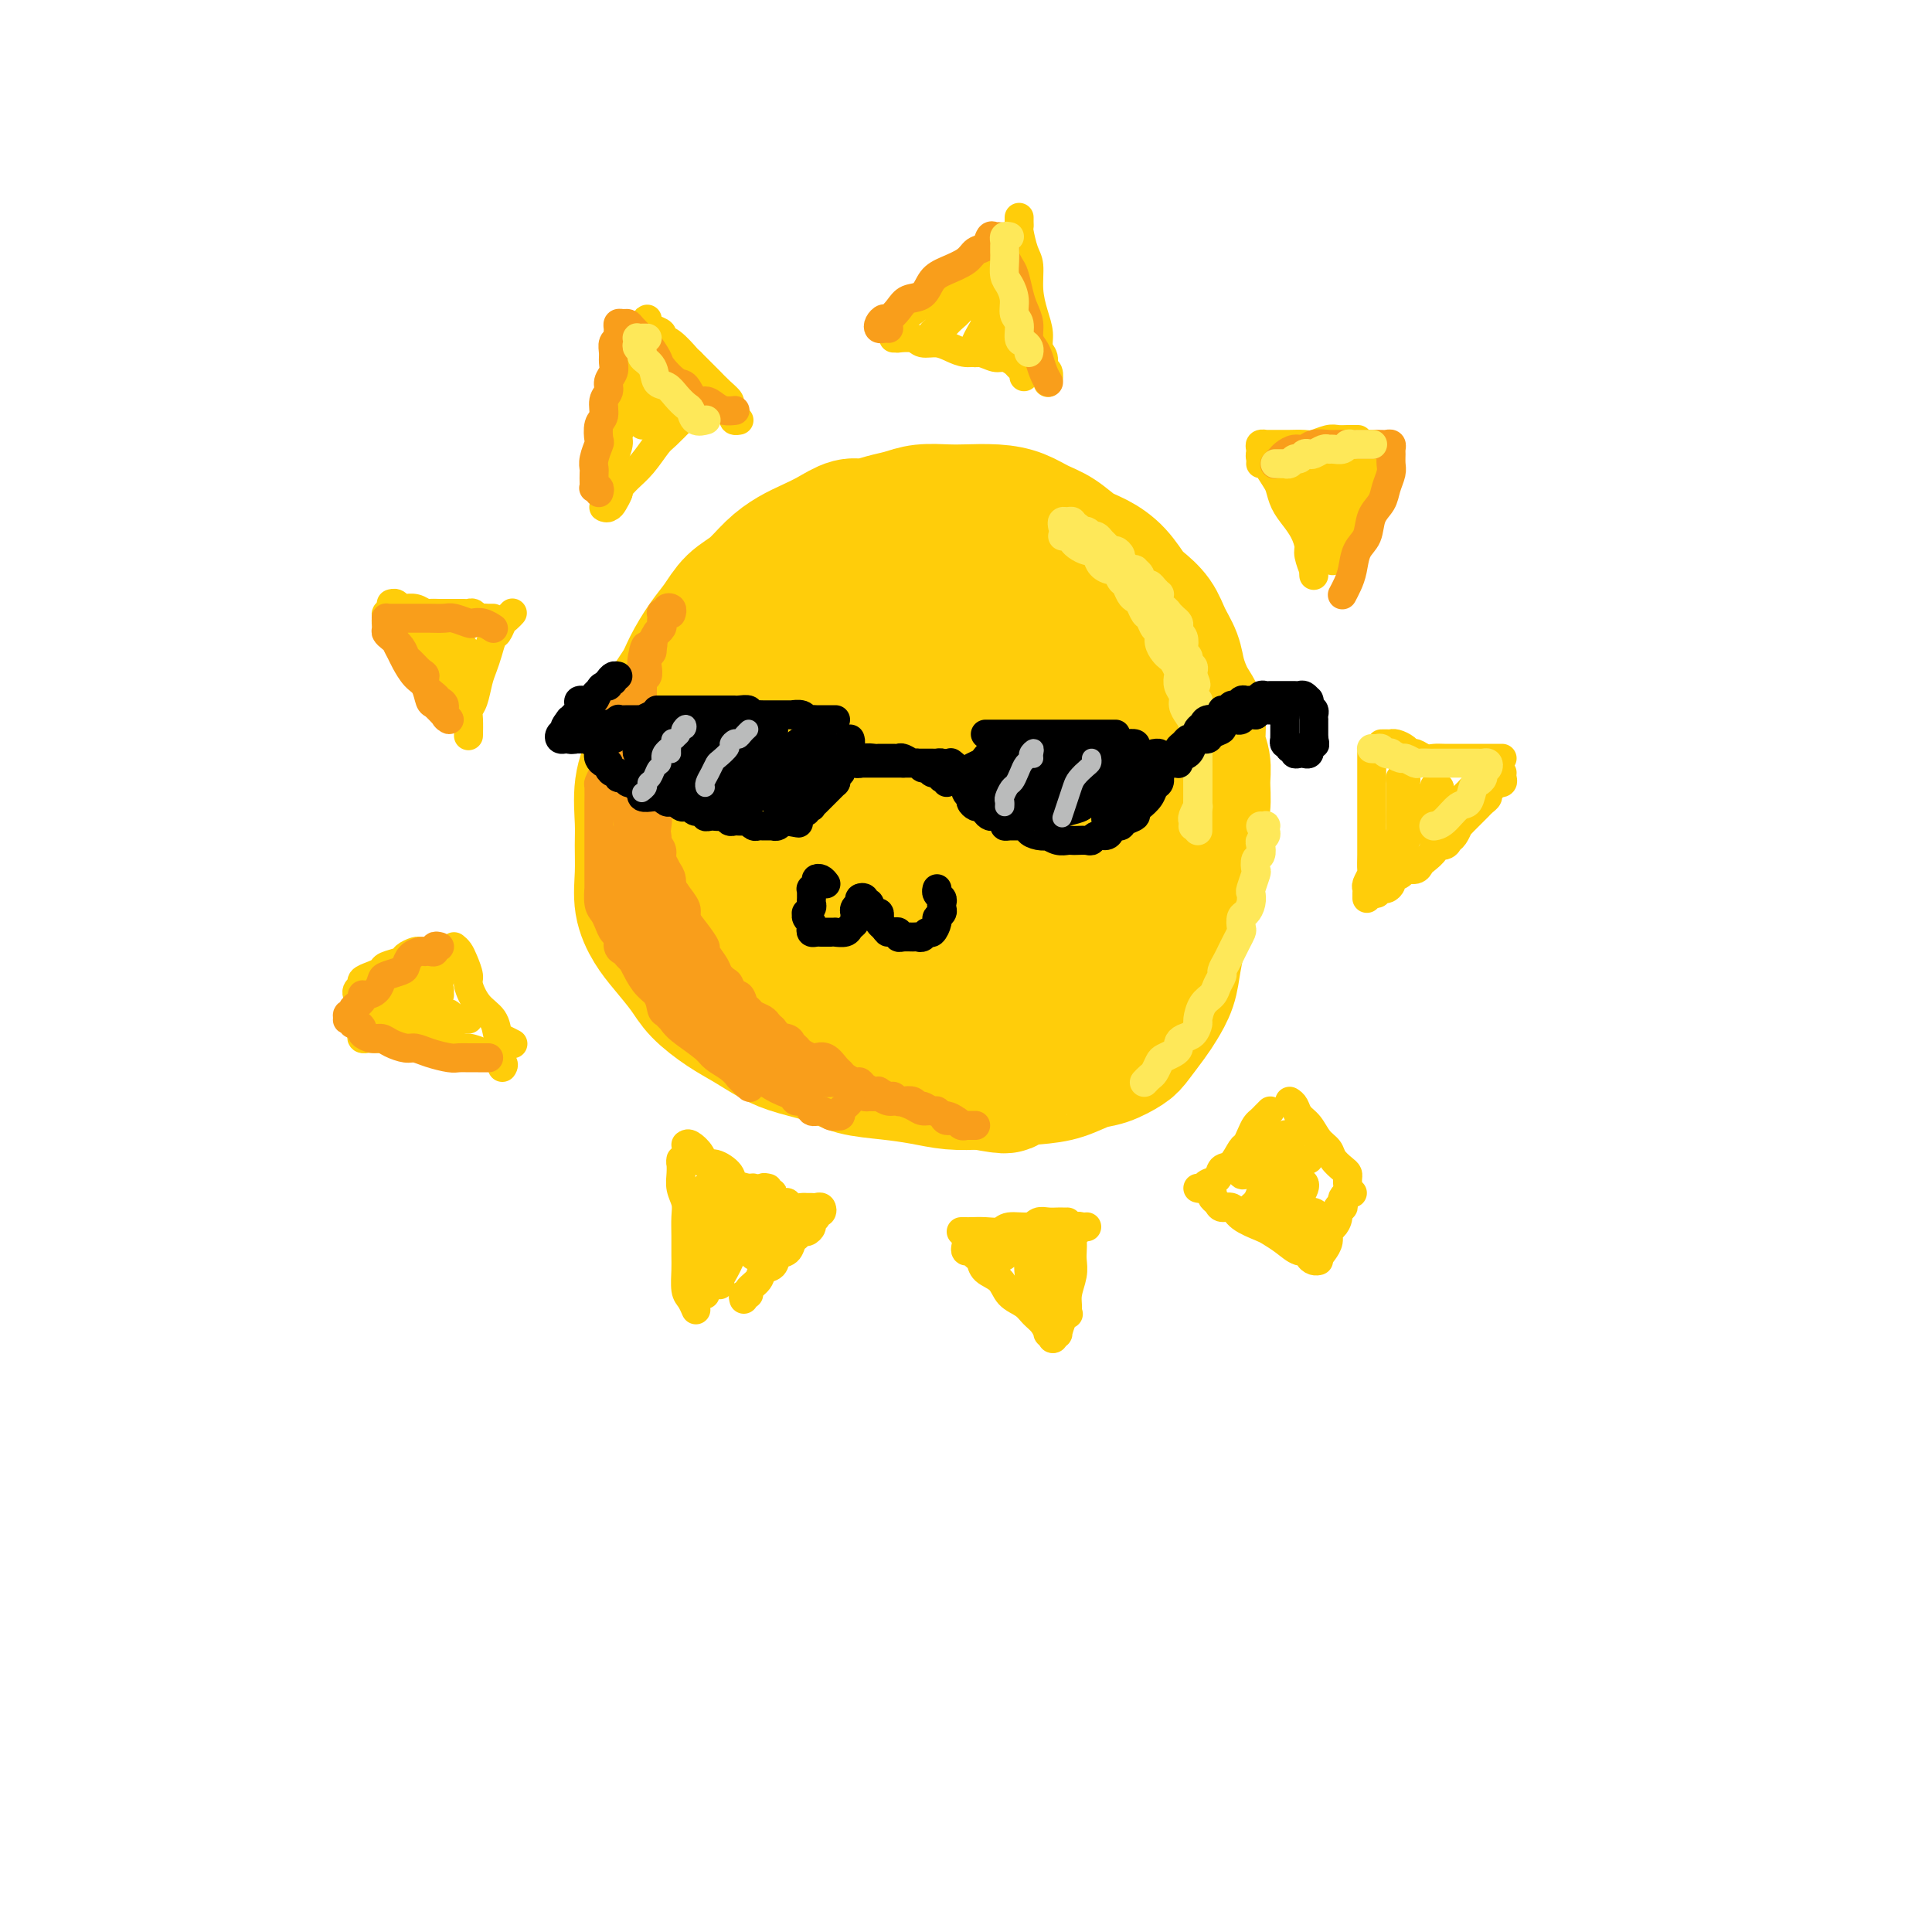 <svg viewBox='0 0 400 400' version='1.1' xmlns='http://www.w3.org/2000/svg' xmlns:xlink='http://www.w3.org/1999/xlink'><g fill='none' stroke='#FFCD0A' stroke-width='28' stroke-linecap='round' stroke-linejoin='round'><path d='M169,127c-1.057,0.758 -2.115,1.515 -3,2c-0.885,0.485 -1.599,0.697 -2,1c-0.401,0.303 -0.491,0.696 -1,1c-0.509,0.304 -1.437,0.519 -2,1c-0.563,0.481 -0.762,1.227 -1,2c-0.238,0.773 -0.515,1.572 -1,2c-0.485,0.428 -1.177,0.486 -2,1c-0.823,0.514 -1.778,1.485 -2,2c-0.222,0.515 0.290,0.574 0,1c-0.290,0.426 -1.383,1.218 -2,2c-0.617,0.782 -0.757,1.555 -1,2c-0.243,0.445 -0.590,0.561 -1,1c-0.410,0.439 -0.884,1.201 -1,2c-0.116,0.799 0.127,1.636 0,2c-0.127,0.364 -0.622,0.256 -1,1c-0.378,0.744 -0.637,2.339 -1,3c-0.363,0.661 -0.829,0.389 -1,1c-0.171,0.611 -0.047,2.107 0,3c0.047,0.893 0.015,1.184 0,2c-0.015,0.816 -0.015,2.158 0,3c0.015,0.842 0.045,1.184 0,2c-0.045,0.816 -0.166,2.108 0,3c0.166,0.892 0.617,1.386 1,2c0.383,0.614 0.696,1.347 1,2c0.304,0.653 0.597,1.226 1,2c0.403,0.774 0.914,1.751 1,2c0.086,0.249 -0.254,-0.228 0,0c0.254,0.228 1.104,1.162 2,2c0.896,0.838 1.840,1.579 2,2c0.160,0.421 -0.464,0.521 0,1c0.464,0.479 2.015,1.336 3,2c0.985,0.664 1.404,1.134 2,2c0.596,0.866 1.370,2.129 2,3c0.630,0.871 1.116,1.350 2,2c0.884,0.650 2.165,1.470 3,2c0.835,0.530 1.223,0.771 2,1c0.777,0.229 1.944,0.445 3,1c1.056,0.555 2.001,1.448 3,2c0.999,0.552 2.050,0.762 3,1c0.950,0.238 1.797,0.505 3,1c1.203,0.495 2.761,1.219 4,2c1.239,0.781 2.158,1.620 3,2c0.842,0.380 1.607,0.302 3,1c1.393,0.698 3.415,2.173 5,3c1.585,0.827 2.733,1.007 4,1c1.267,-0.007 2.654,-0.202 4,0c1.346,0.202 2.652,0.799 4,1c1.348,0.201 2.738,0.005 4,0c1.262,-0.005 2.394,0.179 4,0c1.606,-0.179 3.684,-0.723 5,-1c1.316,-0.277 1.870,-0.287 3,-1c1.130,-0.713 2.836,-2.128 4,-3c1.164,-0.872 1.787,-1.200 3,-2c1.213,-0.800 3.015,-2.072 4,-3c0.985,-0.928 1.153,-1.511 2,-2c0.847,-0.489 2.373,-0.885 3,-2c0.627,-1.115 0.354,-2.948 1,-4c0.646,-1.052 2.213,-1.322 3,-2c0.787,-0.678 0.796,-1.765 1,-3c0.204,-1.235 0.602,-2.617 1,-4'/><path d='M246,180c1.377,-2.545 1.819,-2.406 2,-3c0.181,-0.594 0.102,-1.919 0,-3c-0.102,-1.081 -0.228,-1.919 0,-3c0.228,-1.081 0.809,-2.407 1,-4c0.191,-1.593 -0.007,-3.453 0,-5c0.007,-1.547 0.219,-2.780 0,-4c-0.219,-1.220 -0.870,-2.426 -1,-4c-0.130,-1.574 0.260,-3.516 0,-5c-0.260,-1.484 -1.171,-2.511 -2,-4c-0.829,-1.489 -1.577,-3.439 -2,-5c-0.423,-1.561 -0.521,-2.734 -1,-4c-0.479,-1.266 -1.338,-2.625 -2,-4c-0.662,-1.375 -1.128,-2.767 -2,-4c-0.872,-1.233 -2.151,-2.307 -3,-3c-0.849,-0.693 -1.269,-1.004 -2,-2c-0.731,-0.996 -1.773,-2.675 -3,-4c-1.227,-1.325 -2.638,-2.295 -4,-3c-1.362,-0.705 -2.676,-1.145 -4,-2c-1.324,-0.855 -2.658,-2.124 -4,-3c-1.342,-0.876 -2.692,-1.359 -4,-2c-1.308,-0.641 -2.572,-1.441 -4,-2c-1.428,-0.559 -3.018,-0.879 -5,-1c-1.982,-0.121 -4.357,-0.044 -6,0c-1.643,0.044 -2.555,0.054 -4,0c-1.445,-0.054 -3.425,-0.174 -5,0c-1.575,0.174 -2.746,0.641 -4,1c-1.254,0.359 -2.593,0.610 -4,1c-1.407,0.390 -2.883,0.919 -4,1c-1.117,0.081 -1.877,-0.286 -3,0c-1.123,0.286 -2.610,1.224 -4,2c-1.390,0.776 -2.683,1.389 -4,2c-1.317,0.611 -2.660,1.220 -4,2c-1.340,0.780 -2.679,1.733 -4,3c-1.321,1.267 -2.623,2.849 -4,4c-1.377,1.151 -2.829,1.871 -4,3c-1.171,1.129 -2.062,2.667 -3,4c-0.938,1.333 -1.924,2.459 -3,4c-1.076,1.541 -2.241,3.495 -3,5c-0.759,1.505 -1.111,2.560 -2,4c-0.889,1.440 -2.315,3.266 -3,5c-0.685,1.734 -0.628,3.375 -1,5c-0.372,1.625 -1.171,3.234 -2,5c-0.829,1.766 -1.688,3.689 -2,6c-0.312,2.311 -0.078,5.010 0,7c0.078,1.990 0.001,3.272 0,5c-0.001,1.728 0.076,3.900 0,6c-0.076,2.100 -0.304,4.126 0,6c0.304,1.874 1.140,3.597 2,5c0.860,1.403 1.744,2.486 3,4c1.256,1.514 2.884,3.459 4,5c1.116,1.541 1.720,2.678 3,4c1.280,1.322 3.238,2.829 5,4c1.762,1.171 3.329,2.005 5,3c1.671,0.995 3.445,2.150 5,3c1.555,0.850 2.890,1.393 5,2c2.110,0.607 4.996,1.277 7,2c2.004,0.723 3.125,1.500 5,2c1.875,0.500 4.502,0.722 7,1c2.498,0.278 4.865,0.613 7,1c2.135,0.387 4.039,0.825 6,1c1.961,0.175 3.981,0.088 6,0'/><path d='M203,224c7.500,1.445 4.749,0.557 5,0c0.251,-0.557 3.503,-0.783 6,-1c2.497,-0.217 4.239,-0.426 6,-1c1.761,-0.574 3.539,-1.511 5,-2c1.461,-0.489 2.604,-0.528 4,-1c1.396,-0.472 3.046,-1.378 4,-2c0.954,-0.622 1.211,-0.961 2,-2c0.789,-1.039 2.110,-2.777 3,-4c0.890,-1.223 1.349,-1.932 2,-3c0.651,-1.068 1.495,-2.496 2,-4c0.505,-1.504 0.671,-3.083 1,-5c0.329,-1.917 0.821,-4.171 1,-6c0.179,-1.829 0.045,-3.232 0,-5c-0.045,-1.768 -0.001,-3.901 0,-6c0.001,-2.099 -0.042,-4.163 0,-6c0.042,-1.837 0.168,-3.447 0,-5c-0.168,-1.553 -0.629,-3.050 -1,-5c-0.371,-1.950 -0.651,-4.353 -1,-6c-0.349,-1.647 -0.768,-2.540 -1,-4c-0.232,-1.460 -0.277,-3.489 -1,-5c-0.723,-1.511 -2.125,-2.505 -3,-4c-0.875,-1.495 -1.224,-3.491 -2,-5c-0.776,-1.509 -1.980,-2.531 -3,-4c-1.020,-1.469 -1.855,-3.384 -3,-5c-1.145,-1.616 -2.601,-2.934 -4,-4c-1.399,-1.066 -2.740,-1.879 -4,-3c-1.260,-1.121 -2.437,-2.549 -4,-3c-1.563,-0.451 -3.512,0.074 -5,0c-1.488,-0.074 -2.516,-0.749 -4,-1c-1.484,-0.251 -3.425,-0.079 -5,0c-1.575,0.079 -2.784,0.066 -4,0c-1.216,-0.066 -2.439,-0.184 -4,0c-1.561,0.184 -3.461,0.671 -5,1c-1.539,0.329 -2.718,0.502 -4,1c-1.282,0.498 -2.668,1.322 -4,2c-1.332,0.678 -2.611,1.212 -4,2c-1.389,0.788 -2.890,1.832 -4,3c-1.110,1.168 -1.830,2.461 -3,4c-1.170,1.539 -2.790,3.326 -4,5c-1.210,1.674 -2.008,3.236 -3,5c-0.992,1.764 -2.176,3.730 -3,6c-0.824,2.270 -1.286,4.843 -2,7c-0.714,2.157 -1.679,3.897 -2,6c-0.321,2.103 0.002,4.568 0,7c-0.002,2.432 -0.330,4.831 0,7c0.330,2.169 1.318,4.108 2,6c0.682,1.892 1.057,3.738 2,6c0.943,2.262 2.453,4.939 4,7c1.547,2.061 3.133,3.504 5,5c1.867,1.496 4.017,3.043 6,4c1.983,0.957 3.799,1.322 6,2c2.201,0.678 4.788,1.669 7,2c2.212,0.331 4.051,0.004 6,0c1.949,-0.004 4.009,0.316 6,0c1.991,-0.316 3.912,-1.268 6,-2c2.088,-0.732 4.341,-1.244 6,-2c1.659,-0.756 2.724,-1.755 4,-3c1.276,-1.245 2.765,-2.736 4,-4c1.235,-1.264 2.217,-2.302 3,-4c0.783,-1.698 1.367,-4.057 2,-6c0.633,-1.943 1.317,-3.472 2,-5'/><path d='M228,184c1.902,-3.782 1.157,-3.736 1,-5c-0.157,-1.264 0.275,-3.839 0,-6c-0.275,-2.161 -1.258,-3.909 -2,-6c-0.742,-2.091 -1.244,-4.524 -2,-7c-0.756,-2.476 -1.765,-4.995 -3,-7c-1.235,-2.005 -2.695,-3.494 -4,-5c-1.305,-1.506 -2.453,-3.027 -4,-4c-1.547,-0.973 -3.491,-1.399 -5,-2c-1.509,-0.601 -2.582,-1.379 -4,-1c-1.418,0.379 -3.182,1.913 -5,3c-1.818,1.087 -3.689,1.726 -5,3c-1.311,1.274 -2.062,3.183 -3,5c-0.938,1.817 -2.061,3.543 -3,6c-0.939,2.457 -1.692,5.645 -2,8c-0.308,2.355 -0.169,3.879 0,6c0.169,2.121 0.369,4.841 1,7c0.631,2.159 1.694,3.757 3,5c1.306,1.243 2.855,2.132 4,3c1.145,0.868 1.885,1.717 3,2c1.115,0.283 2.606,0.001 4,0c1.394,-0.001 2.691,0.279 4,0c1.309,-0.279 2.632,-1.115 4,-2c1.368,-0.885 2.783,-1.817 4,-3c1.217,-1.183 2.238,-2.616 3,-4c0.762,-1.384 1.267,-2.720 2,-4c0.733,-1.280 1.694,-2.506 2,-4c0.306,-1.494 -0.045,-3.258 0,-5c0.045,-1.742 0.485,-3.462 0,-5c-0.485,-1.538 -1.893,-2.892 -3,-5c-1.107,-2.108 -1.911,-4.968 -3,-7c-1.089,-2.032 -2.461,-3.235 -4,-5c-1.539,-1.765 -3.244,-4.093 -5,-5c-1.756,-0.907 -3.562,-0.395 -5,0c-1.438,0.395 -2.507,0.672 -4,2c-1.493,1.328 -3.411,3.706 -5,6c-1.589,2.294 -2.850,4.504 -4,7c-1.150,2.496 -2.188,5.277 -3,8c-0.812,2.723 -1.397,5.388 -2,8c-0.603,2.612 -1.225,5.170 -1,7c0.225,1.830 1.295,2.933 2,4c0.705,1.067 1.045,2.098 2,3c0.955,0.902 2.526,1.673 4,2c1.474,0.327 2.851,0.209 4,0c1.149,-0.209 2.071,-0.508 3,-1c0.929,-0.492 1.864,-1.176 3,-2c1.136,-0.824 2.473,-1.787 4,-3c1.527,-1.213 3.245,-2.676 4,-4c0.755,-1.324 0.548,-2.511 1,-4c0.452,-1.489 1.563,-3.282 2,-5c0.437,-1.718 0.200,-3.361 0,-5c-0.200,-1.639 -0.364,-3.273 -1,-5c-0.636,-1.727 -1.745,-3.545 -3,-5c-1.255,-1.455 -2.657,-2.547 -4,-4c-1.343,-1.453 -2.628,-3.268 -4,-4c-1.372,-0.732 -2.829,-0.382 -4,0c-1.171,0.382 -2.054,0.796 -3,2c-0.946,1.204 -1.955,3.198 -3,5c-1.045,1.802 -2.125,3.411 -3,5c-0.875,1.589 -1.543,3.159 -2,5c-0.457,1.841 -0.702,3.955 -1,6c-0.298,2.045 -0.649,4.023 -1,6'/><path d='M182,174c-0.536,3.620 0.122,4.171 1,5c0.878,0.829 1.974,1.937 3,3c1.026,1.063 1.982,2.083 3,3c1.018,0.917 2.099,1.733 3,2c0.901,0.267 1.623,-0.014 3,0c1.377,0.014 3.407,0.324 5,0c1.593,-0.324 2.747,-1.281 4,-2c1.253,-0.719 2.606,-1.199 4,-2c1.394,-0.801 2.831,-1.923 4,-3c1.169,-1.077 2.071,-2.111 3,-3c0.929,-0.889 1.885,-1.634 3,-3c1.115,-1.366 2.390,-3.353 3,-5c0.610,-1.647 0.556,-2.954 1,-4c0.444,-1.046 1.388,-1.830 2,-3c0.612,-1.170 0.894,-2.726 1,-4c0.106,-1.274 0.037,-2.265 0,-3c-0.037,-0.735 -0.040,-1.215 0,-2c0.040,-0.785 0.124,-1.876 0,-3c-0.124,-1.124 -0.455,-2.281 -1,-3c-0.545,-0.719 -1.303,-0.998 -2,-2c-0.697,-1.002 -1.335,-2.726 -2,-4c-0.665,-1.274 -1.359,-2.098 -2,-3c-0.641,-0.902 -1.228,-1.881 -2,-3c-0.772,-1.119 -1.728,-2.376 -3,-3c-1.272,-0.624 -2.861,-0.615 -4,-1c-1.139,-0.385 -1.828,-1.164 -3,-2c-1.172,-0.836 -2.825,-1.729 -4,-2c-1.175,-0.271 -1.870,0.081 -3,0c-1.130,-0.081 -2.693,-0.596 -4,-1c-1.307,-0.404 -2.357,-0.697 -3,-1c-0.643,-0.303 -0.878,-0.617 -2,-1c-1.122,-0.383 -3.129,-0.834 -4,-1c-0.871,-0.166 -0.605,-0.045 -1,0c-0.395,0.045 -1.452,0.014 -2,0c-0.548,-0.014 -0.589,-0.010 -1,0c-0.411,0.010 -1.193,0.028 -2,0c-0.807,-0.028 -1.638,-0.102 -2,0c-0.362,0.102 -0.254,0.380 -1,1c-0.746,0.620 -2.345,1.584 -3,2c-0.655,0.416 -0.364,0.286 -1,1c-0.636,0.714 -2.198,2.274 -3,3c-0.802,0.726 -0.845,0.618 -1,1c-0.155,0.382 -0.423,1.252 -1,2c-0.577,0.748 -1.463,1.373 -2,2c-0.537,0.627 -0.726,1.255 -1,2c-0.274,0.745 -0.633,1.607 -1,2c-0.367,0.393 -0.742,0.317 -1,1c-0.258,0.683 -0.397,2.125 -1,3c-0.603,0.875 -1.668,1.182 -2,2c-0.332,0.818 0.069,2.148 0,3c-0.069,0.852 -0.608,1.227 -1,2c-0.392,0.773 -0.638,1.943 -1,3c-0.362,1.057 -0.840,2.000 -1,3c-0.160,1.000 -0.003,2.057 0,3c0.003,0.943 -0.147,1.774 0,3c0.147,1.226 0.591,2.849 1,4c0.409,1.151 0.784,1.831 1,3c0.216,1.169 0.274,2.829 1,4c0.726,1.171 2.118,1.854 3,3c0.882,1.146 1.252,2.756 2,4c0.748,1.244 1.874,2.122 3,3'/><path d='M168,183c1.563,1.904 1.471,1.665 2,2c0.529,0.335 1.680,1.243 3,2c1.320,0.757 2.810,1.363 4,2c1.190,0.637 2.081,1.306 3,2c0.919,0.694 1.865,1.413 3,2c1.135,0.587 2.459,1.043 4,2c1.541,0.957 3.297,2.416 4,3c0.703,0.584 0.351,0.292 0,0'/></g>
<g fill='none' stroke='#FFCD0A' stroke-width='6' stroke-linecap='round' stroke-linejoin='round'><path d='M284,156c0.000,0.318 0.000,0.637 0,1c-0.000,0.363 -0.000,0.771 0,1c0.000,0.229 0.000,0.281 0,1c-0.000,0.719 -0.000,2.107 0,3c0.000,0.893 0.000,1.291 0,2c-0.000,0.709 -0.000,1.728 0,3c0.000,1.272 0.001,2.798 0,4c-0.001,1.202 -0.004,2.080 0,3c0.004,0.920 0.015,1.882 0,3c-0.015,1.118 -0.057,2.393 0,3c0.057,0.607 0.211,0.544 0,1c-0.211,0.456 -0.789,1.429 -1,2c-0.211,0.571 -0.057,0.741 0,1c0.057,0.259 0.015,0.608 0,1c-0.015,0.392 -0.004,0.826 0,1c0.004,0.174 0.002,0.087 0,0'/><path d='M286,154c0.305,0.002 0.610,0.003 1,0c0.390,-0.003 0.864,-0.011 1,0c0.136,0.011 -0.066,0.040 0,0c0.066,-0.040 0.402,-0.151 1,0c0.598,0.151 1.459,0.562 2,1c0.541,0.438 0.762,0.902 1,1c0.238,0.098 0.491,-0.170 1,0c0.509,0.170 1.273,0.778 2,1c0.727,0.222 1.417,0.060 2,0c0.583,-0.060 1.058,-0.016 2,0c0.942,0.016 2.350,0.004 3,0c0.650,-0.004 0.541,-0.001 1,0c0.459,0.001 1.485,0.000 2,0c0.515,-0.000 0.520,-0.000 1,0c0.480,0.000 1.435,0.000 2,0c0.565,-0.000 0.740,-0.000 1,0c0.260,0.000 0.606,0.000 1,0c0.394,-0.000 0.837,-0.000 1,0c0.163,0.000 0.047,0.000 0,0c-0.047,-0.000 -0.023,-0.000 0,0'/><path d='M311,160c-0.032,0.311 -0.064,0.622 0,1c0.064,0.378 0.223,0.822 0,1c-0.223,0.178 -0.830,0.089 -1,0c-0.170,-0.089 0.095,-0.179 0,0c-0.095,0.179 -0.551,0.626 -1,1c-0.449,0.374 -0.890,0.674 -1,1c-0.110,0.326 0.111,0.679 0,1c-0.111,0.321 -0.555,0.611 -1,1c-0.445,0.389 -0.893,0.877 -1,1c-0.107,0.123 0.125,-0.121 0,0c-0.125,0.121 -0.607,0.605 -1,1c-0.393,0.395 -0.697,0.701 -1,1c-0.303,0.299 -0.606,0.591 -1,1c-0.394,0.409 -0.878,0.937 -1,1c-0.122,0.063 0.117,-0.337 0,0c-0.117,0.337 -0.590,1.413 -1,2c-0.410,0.587 -0.758,0.686 -1,1c-0.242,0.314 -0.380,0.843 -1,1c-0.620,0.157 -1.723,-0.059 -2,0c-0.277,0.059 0.273,0.393 0,1c-0.273,0.607 -1.367,1.486 -2,2c-0.633,0.514 -0.804,0.663 -1,1c-0.196,0.337 -0.416,0.864 -1,1c-0.584,0.136 -1.533,-0.117 -2,0c-0.467,0.117 -0.454,0.604 -1,1c-0.546,0.396 -1.653,0.699 -2,1c-0.347,0.301 0.065,0.599 0,1c-0.065,0.401 -0.606,0.906 -1,1c-0.394,0.094 -0.642,-0.222 -1,0c-0.358,0.222 -0.827,0.983 -1,1c-0.173,0.017 -0.049,-0.709 0,-1c0.049,-0.291 0.025,-0.145 0,0'/><path d='M291,162c-0.030,0.108 -0.061,0.216 0,0c0.061,-0.216 0.212,-0.757 0,-1c-0.212,-0.243 -0.789,-0.188 -1,0c-0.211,0.188 -0.055,0.510 0,1c0.055,0.490 0.011,1.147 0,2c-0.011,0.853 0.011,1.901 0,3c-0.011,1.099 -0.056,2.250 0,3c0.056,0.750 0.211,1.099 0,2c-0.211,0.901 -0.790,2.355 -1,3c-0.210,0.645 -0.053,0.482 0,1c0.053,0.518 0.000,1.717 0,2c-0.000,0.283 0.053,-0.351 0,-1c-0.053,-0.649 -0.210,-1.315 0,-2c0.210,-0.685 0.788,-1.390 1,-2c0.212,-0.610 0.057,-1.124 0,-2c-0.057,-0.876 -0.015,-2.115 0,-3c0.015,-0.885 0.004,-1.416 0,-2c-0.004,-0.584 -0.001,-1.223 0,-2c0.001,-0.777 0.000,-1.694 0,-2c-0.000,-0.306 -0.000,-0.000 0,0c0.000,0.000 0.000,-0.305 0,0c-0.000,0.305 -0.000,1.218 0,2c0.000,0.782 0.000,1.431 0,2c-0.000,0.569 -0.001,1.057 0,2c0.001,0.943 0.003,2.342 0,3c-0.003,0.658 -0.012,0.577 0,1c0.012,0.423 0.046,1.351 0,2c-0.046,0.649 -0.172,1.020 0,1c0.172,-0.020 0.641,-0.429 1,-1c0.359,-0.571 0.607,-1.303 1,-2c0.393,-0.697 0.933,-1.357 1,-2c0.067,-0.643 -0.337,-1.268 0,-2c0.337,-0.732 1.414,-1.571 2,-2c0.586,-0.429 0.679,-0.448 1,-1c0.321,-0.552 0.870,-1.637 1,-2c0.130,-0.363 -0.160,-0.004 0,0c0.160,0.004 0.771,-0.346 1,0c0.229,0.346 0.075,1.388 0,2c-0.075,0.612 -0.071,0.795 0,1c0.071,0.205 0.211,0.433 0,1c-0.211,0.567 -0.772,1.472 -1,2c-0.228,0.528 -0.123,0.678 0,1c0.123,0.322 0.264,0.818 0,1c-0.264,0.182 -0.933,0.052 -1,0c-0.067,-0.052 0.466,-0.026 1,0'/><path d='M297,171c-0.036,1.043 -0.126,-0.351 0,-1c0.126,-0.649 0.468,-0.555 1,-1c0.532,-0.445 1.256,-1.429 2,-2c0.744,-0.571 1.509,-0.728 2,-1c0.491,-0.272 0.707,-0.657 1,-1c0.293,-0.343 0.663,-0.642 1,-1c0.337,-0.358 0.640,-0.776 1,-1c0.360,-0.224 0.777,-0.256 1,0c0.223,0.256 0.252,0.800 0,1c-0.252,0.200 -0.786,0.057 -1,0c-0.214,-0.057 -0.107,-0.029 0,0'/><path d='M261,96c0.029,-0.327 0.059,-0.654 0,-1c-0.059,-0.346 -0.205,-0.710 0,-1c0.205,-0.290 0.762,-0.507 1,0c0.238,0.507 0.157,1.738 0,2c-0.157,0.262 -0.390,-0.446 0,0c0.390,0.446 1.403,2.048 2,3c0.597,0.952 0.777,1.256 1,2c0.223,0.744 0.490,1.927 1,3c0.510,1.073 1.265,2.036 2,3c0.735,0.964 1.451,1.928 2,3c0.549,1.072 0.932,2.253 1,3c0.068,0.747 -0.178,1.062 0,2c0.178,0.938 0.780,2.499 1,3c0.220,0.501 0.059,-0.057 0,0c-0.059,0.057 -0.017,0.731 0,1c0.017,0.269 0.008,0.135 0,0'/><path d='M261,94c0.034,-0.309 0.067,-0.619 0,-1c-0.067,-0.381 -0.235,-0.834 0,-1c0.235,-0.166 0.873,-0.044 1,0c0.127,0.044 -0.257,0.012 0,0c0.257,-0.012 1.156,-0.002 2,0c0.844,0.002 1.633,-0.003 2,0c0.367,0.003 0.311,0.015 1,0c0.689,-0.015 2.124,-0.057 3,0c0.876,0.057 1.195,0.211 2,0c0.805,-0.211 2.097,-0.789 3,-1c0.903,-0.211 1.417,-0.057 2,0c0.583,0.057 1.234,0.015 2,0c0.766,-0.015 1.647,-0.004 2,0c0.353,0.004 0.176,0.002 0,0'/><path d='M285,92c0.113,0.222 0.226,0.443 0,1c-0.226,0.557 -0.792,1.449 -1,2c-0.208,0.551 -0.059,0.762 0,1c0.059,0.238 0.027,0.504 0,1c-0.027,0.496 -0.049,1.221 0,2c0.049,0.779 0.168,1.611 0,2c-0.168,0.389 -0.622,0.334 -1,1c-0.378,0.666 -0.679,2.052 -1,3c-0.321,0.948 -0.663,1.458 -1,2c-0.337,0.542 -0.668,1.116 -1,2c-0.332,0.884 -0.663,2.080 -1,3c-0.337,0.920 -0.678,1.566 -1,2c-0.322,0.434 -0.625,0.655 -1,1c-0.375,0.345 -0.821,0.813 -1,1c-0.179,0.187 -0.089,0.094 0,0'/><path d='M270,95c-0.308,-0.822 -0.615,-1.645 -1,-2c-0.385,-0.355 -0.847,-0.243 -1,0c-0.153,0.243 0.001,0.616 0,1c-0.001,0.384 -0.159,0.778 0,1c0.159,0.222 0.634,0.272 1,1c0.366,0.728 0.624,2.135 1,3c0.376,0.865 0.870,1.187 1,2c0.130,0.813 -0.105,2.115 0,3c0.105,0.885 0.550,1.352 1,2c0.450,0.648 0.905,1.477 1,2c0.095,0.523 -0.171,0.742 0,1c0.171,0.258 0.778,0.557 1,1c0.222,0.443 0.058,1.032 0,1c-0.058,-0.032 -0.012,-0.684 0,-1c0.012,-0.316 -0.011,-0.297 0,-1c0.011,-0.703 0.055,-2.128 0,-3c-0.055,-0.872 -0.211,-1.190 0,-2c0.211,-0.810 0.789,-2.112 1,-3c0.211,-0.888 0.056,-1.361 0,-2c-0.056,-0.639 -0.011,-1.445 0,-2c0.011,-0.555 -0.011,-0.861 0,-1c0.011,-0.139 0.055,-0.111 0,0c-0.055,0.111 -0.211,0.306 0,1c0.211,0.694 0.788,1.888 1,3c0.212,1.112 0.060,2.142 0,3c-0.060,0.858 -0.027,1.544 0,2c0.027,0.456 0.048,0.681 0,1c-0.048,0.319 -0.167,0.731 0,1c0.167,0.269 0.618,0.396 1,0c0.382,-0.396 0.695,-1.314 1,-2c0.305,-0.686 0.604,-1.139 1,-2c0.396,-0.861 0.891,-2.129 1,-3c0.109,-0.871 -0.167,-1.344 0,-2c0.167,-0.656 0.777,-1.495 1,-2c0.223,-0.505 0.060,-0.674 0,-1c-0.060,-0.326 -0.017,-0.807 0,-1c0.017,-0.193 0.009,-0.096 0,0'/><path d='M186,67c0.051,-0.131 0.101,-0.262 1,-1c0.899,-0.738 2.646,-2.084 4,-3c1.354,-0.916 2.316,-1.401 3,-2c0.684,-0.599 1.090,-1.312 2,-2c0.910,-0.688 2.324,-1.351 3,-2c0.676,-0.649 0.616,-1.284 1,-2c0.384,-0.716 1.213,-1.512 2,-2c0.787,-0.488 1.530,-0.667 2,-1c0.470,-0.333 0.665,-0.820 1,-1c0.335,-0.180 0.810,-0.051 1,0c0.190,0.051 0.095,0.026 0,0'/><path d='M211,45c-0.006,0.311 -0.012,0.623 0,1c0.012,0.377 0.041,0.820 0,1c-0.041,0.180 -0.152,0.099 0,1c0.152,0.901 0.567,2.786 1,4c0.433,1.214 0.886,1.757 1,3c0.114,1.243 -0.109,3.186 0,5c0.109,1.814 0.550,3.498 1,5c0.450,1.502 0.909,2.821 1,4c0.091,1.179 -0.186,2.218 0,3c0.186,0.782 0.834,1.306 1,2c0.166,0.694 -0.151,1.557 0,2c0.151,0.443 0.772,0.465 1,1c0.228,0.535 0.065,1.581 0,2c-0.065,0.419 -0.033,0.209 0,0'/><path d='M185,70c0.503,-0.009 1.005,-0.017 1,0c-0.005,0.017 -0.518,0.060 0,0c0.518,-0.060 2.067,-0.222 3,0c0.933,0.222 1.250,0.829 2,1c0.750,0.171 1.934,-0.094 3,0c1.066,0.094 2.014,0.546 3,1c0.986,0.454 2.008,0.909 3,1c0.992,0.091 1.953,-0.183 3,0c1.047,0.183 2.179,0.822 3,1c0.821,0.178 1.330,-0.106 2,0c0.670,0.106 1.500,0.603 2,1c0.500,0.397 0.670,0.694 1,1c0.330,0.306 0.820,0.621 1,1c0.180,0.379 0.052,0.823 0,1c-0.052,0.177 -0.026,0.089 0,0'/><path d='M204,57c0.100,-0.004 0.200,-0.009 0,0c-0.200,0.009 -0.700,0.031 -1,0c-0.300,-0.031 -0.399,-0.117 -1,0c-0.601,0.117 -1.705,0.436 -2,1c-0.295,0.564 0.220,1.373 0,2c-0.220,0.627 -1.174,1.072 -2,2c-0.826,0.928 -1.525,2.341 -2,3c-0.475,0.659 -0.727,0.566 -1,1c-0.273,0.434 -0.567,1.395 -1,2c-0.433,0.605 -1.004,0.853 -1,1c0.004,0.147 0.582,0.191 1,0c0.418,-0.191 0.674,-0.618 1,-1c0.326,-0.382 0.721,-0.719 1,-1c0.279,-0.281 0.442,-0.505 1,-1c0.558,-0.495 1.511,-1.262 2,-2c0.489,-0.738 0.513,-1.448 1,-2c0.487,-0.552 1.438,-0.945 2,-1c0.562,-0.055 0.735,0.230 1,0c0.265,-0.230 0.622,-0.973 1,-1c0.378,-0.027 0.778,0.664 1,1c0.222,0.336 0.266,0.318 0,1c-0.266,0.682 -0.842,2.066 -1,3c-0.158,0.934 0.102,1.419 0,2c-0.102,0.581 -0.565,1.259 -1,2c-0.435,0.741 -0.840,1.546 -1,2c-0.160,0.454 -0.073,0.556 0,1c0.073,0.444 0.131,1.231 0,1c-0.131,-0.231 -0.453,-1.480 0,-2c0.453,-0.520 1.681,-0.310 2,-1c0.319,-0.690 -0.269,-2.279 0,-3c0.269,-0.721 1.396,-0.573 2,-1c0.604,-0.427 0.684,-1.429 1,-2c0.316,-0.571 0.869,-0.711 1,-1c0.131,-0.289 -0.161,-0.727 0,-1c0.161,-0.273 0.775,-0.382 1,0c0.225,0.382 0.060,1.253 0,2c-0.060,0.747 -0.016,1.370 0,2c0.016,0.630 0.004,1.269 0,2c-0.004,0.731 -0.001,1.555 0,2c0.001,0.445 0.000,0.511 0,1c-0.000,0.489 -0.000,1.401 0,2c0.000,0.599 0.000,0.885 0,1c-0.000,0.115 -0.000,0.057 0,0'/><path d='M128,102c-0.420,-0.677 -0.841,-1.354 -1,-2c-0.159,-0.646 -0.058,-1.261 0,-2c0.058,-0.739 0.072,-1.604 0,-2c-0.072,-0.396 -0.231,-0.325 0,-1c0.231,-0.675 0.850,-2.096 1,-3c0.150,-0.904 -0.171,-1.290 0,-2c0.171,-0.710 0.835,-1.742 1,-3c0.165,-1.258 -0.167,-2.742 0,-4c0.167,-1.258 0.833,-2.291 1,-3c0.167,-0.709 -0.165,-1.094 0,-2c0.165,-0.906 0.829,-2.334 1,-3c0.171,-0.666 -0.150,-0.570 0,-1c0.150,-0.430 0.771,-1.385 1,-2c0.229,-0.615 0.065,-0.890 0,-1c-0.065,-0.110 -0.033,-0.055 0,0'/><path d='M134,67c0.013,-0.512 0.027,-1.023 0,-1c-0.027,0.023 -0.094,0.581 0,1c0.094,0.419 0.348,0.698 1,1c0.652,0.302 1.703,0.628 2,1c0.297,0.372 -0.158,0.790 0,1c0.158,0.210 0.931,0.212 2,1c1.069,0.788 2.436,2.360 3,3c0.564,0.640 0.327,0.346 1,1c0.673,0.654 2.256,2.255 3,3c0.744,0.745 0.648,0.633 1,1c0.352,0.367 1.152,1.211 2,2c0.848,0.789 1.743,1.522 2,2c0.257,0.478 -0.124,0.703 0,1c0.124,0.297 0.751,0.668 1,1c0.249,0.332 0.118,0.625 0,1c-0.118,0.375 -0.224,0.832 0,1c0.224,0.168 0.778,0.048 1,0c0.222,-0.048 0.111,-0.024 0,0'/><path d='M148,83c-0.302,0.001 -0.605,0.002 -1,0c-0.395,-0.002 -0.884,-0.007 -1,0c-0.116,0.007 0.139,0.027 0,0c-0.139,-0.027 -0.674,-0.102 -1,0c-0.326,0.102 -0.443,0.382 -1,1c-0.557,0.618 -1.556,1.576 -2,2c-0.444,0.424 -0.335,0.316 -1,1c-0.665,0.684 -2.103,2.161 -3,3c-0.897,0.839 -1.253,1.039 -2,2c-0.747,0.961 -1.883,2.682 -3,4c-1.117,1.318 -2.213,2.234 -3,3c-0.787,0.766 -1.266,1.383 -2,2c-0.734,0.617 -1.725,1.235 -2,2c-0.275,0.765 0.165,1.677 0,2c-0.165,0.323 -0.934,0.059 -1,0c-0.066,-0.059 0.571,0.089 1,0c0.429,-0.089 0.651,-0.416 1,-1c0.349,-0.584 0.825,-1.427 1,-2c0.175,-0.573 0.050,-0.878 0,-1c-0.050,-0.122 -0.025,-0.061 0,0'/><path d='M137,81c-0.000,-0.217 -0.000,-0.433 0,-1c0.000,-0.567 0.001,-1.483 0,-2c-0.001,-0.517 -0.003,-0.635 0,-1c0.003,-0.365 0.011,-0.977 0,-1c-0.011,-0.023 -0.040,0.542 0,1c0.040,0.458 0.150,0.808 0,1c-0.150,0.192 -0.561,0.227 -1,1c-0.439,0.773 -0.906,2.283 -1,3c-0.094,0.717 0.185,0.641 0,1c-0.185,0.359 -0.835,1.152 -1,2c-0.165,0.848 0.155,1.752 0,2c-0.155,0.248 -0.785,-0.159 -1,0c-0.215,0.159 -0.016,0.884 0,1c0.016,0.116 -0.149,-0.379 0,-1c0.149,-0.621 0.614,-1.369 1,-2c0.386,-0.631 0.692,-1.144 1,-2c0.308,-0.856 0.618,-2.055 1,-3c0.382,-0.945 0.834,-1.634 1,-2c0.166,-0.366 0.044,-0.407 0,-1c-0.044,-0.593 -0.012,-1.736 0,-2c0.012,-0.264 0.004,0.353 0,1c-0.004,0.647 -0.005,1.325 0,2c0.005,0.675 0.016,1.346 0,2c-0.016,0.654 -0.058,1.290 0,2c0.058,0.710 0.216,1.495 0,2c-0.216,0.505 -0.804,0.732 -1,1c-0.196,0.268 0.002,0.579 0,1c-0.002,0.421 -0.204,0.953 0,1c0.204,0.047 0.814,-0.392 1,-1c0.186,-0.608 -0.051,-1.385 0,-2c0.051,-0.615 0.391,-1.069 1,-2c0.609,-0.931 1.487,-2.341 2,-3c0.513,-0.659 0.659,-0.569 1,-1c0.341,-0.431 0.875,-1.384 1,-2c0.125,-0.616 -0.159,-0.897 0,-1c0.159,-0.103 0.760,-0.030 1,0c0.240,0.030 0.120,0.015 0,0'/><path d='M132,83c0.000,-0.760 0.000,-1.521 0,-2c-0.000,-0.479 -0.000,-0.677 0,-1c0.000,-0.323 0.001,-0.772 0,-1c-0.001,-0.228 -0.004,-0.235 0,0c0.004,0.235 0.015,0.711 0,1c-0.015,0.289 -0.055,0.392 0,1c0.055,0.608 0.206,1.722 0,2c-0.206,0.278 -0.770,-0.282 -1,0c-0.230,0.282 -0.125,1.404 0,2c0.125,0.596 0.272,0.667 0,1c-0.272,0.333 -0.963,0.927 -1,1c-0.037,0.073 0.578,-0.377 1,-1c0.422,-0.623 0.649,-1.421 1,-2c0.351,-0.579 0.826,-0.939 1,-1c0.174,-0.061 0.047,0.176 0,0c-0.047,-0.176 -0.013,-0.765 0,-1c0.013,-0.235 0.007,-0.118 0,0'/><path d='M106,127c-0.024,0.026 -0.048,0.053 0,0c0.048,-0.053 0.168,-0.184 0,0c-0.168,0.184 -0.622,0.685 -1,1c-0.378,0.315 -0.679,0.444 -1,1c-0.321,0.556 -0.664,1.540 -1,2c-0.336,0.460 -0.667,0.396 -1,1c-0.333,0.604 -0.667,1.877 -1,3c-0.333,1.123 -0.664,2.095 -1,3c-0.336,0.905 -0.679,1.742 -1,3c-0.321,1.258 -0.622,2.937 -1,4c-0.378,1.063 -0.833,1.512 -1,2c-0.167,0.488 -0.045,1.016 0,2c0.045,0.984 0.013,2.424 0,3c-0.013,0.576 -0.006,0.288 0,0'/><path d='M102,128c0.089,-0.002 0.179,-0.004 0,0c-0.179,0.004 -0.626,0.015 -1,0c-0.374,-0.015 -0.677,-0.057 -1,0c-0.323,0.057 -0.668,0.211 -1,0c-0.332,-0.211 -0.652,-0.789 -1,-1c-0.348,-0.211 -0.726,-0.057 -1,0c-0.274,0.057 -0.444,0.015 -1,0c-0.556,-0.015 -1.496,-0.003 -2,0c-0.504,0.003 -0.571,-0.003 -1,0c-0.429,0.003 -1.219,0.015 -2,0c-0.781,-0.015 -1.553,-0.057 -2,0c-0.447,0.057 -0.568,0.212 -1,0c-0.432,-0.212 -1.176,-0.793 -2,-1c-0.824,-0.207 -1.727,-0.041 -2,0c-0.273,0.041 0.084,-0.041 0,0c-0.084,0.041 -0.610,0.207 -1,0c-0.390,-0.207 -0.643,-0.786 -1,-1c-0.357,-0.214 -0.816,-0.061 -1,0c-0.184,0.061 -0.092,0.031 0,0'/><path d='M81,127c-0.429,-0.089 -0.858,-0.178 -1,0c-0.142,0.178 0.003,0.624 0,1c-0.003,0.376 -0.156,0.681 0,1c0.156,0.319 0.619,0.650 1,1c0.381,0.350 0.678,0.718 1,1c0.322,0.282 0.667,0.480 1,1c0.333,0.520 0.652,1.364 1,2c0.348,0.636 0.723,1.063 1,2c0.277,0.937 0.455,2.383 1,3c0.545,0.617 1.455,0.404 2,1c0.545,0.596 0.724,2.001 1,3c0.276,0.999 0.648,1.592 1,2c0.352,0.408 0.683,0.631 1,1c0.317,0.369 0.621,0.882 1,1c0.379,0.118 0.833,-0.161 1,0c0.167,0.161 0.048,0.760 0,1c-0.048,0.240 -0.024,0.120 0,0'/><path d='M93,132c0.113,0.027 0.227,0.054 0,0c-0.227,-0.054 -0.793,-0.187 -1,0c-0.207,0.187 -0.055,0.696 0,1c0.055,0.304 0.014,0.403 0,1c-0.014,0.597 0.000,1.691 0,2c-0.000,0.309 -0.014,-0.168 0,0c0.014,0.168 0.057,0.981 0,1c-0.057,0.019 -0.212,-0.755 0,-1c0.212,-0.245 0.792,0.039 1,0c0.208,-0.039 0.043,-0.401 0,-1c-0.043,-0.599 0.037,-1.436 0,-2c-0.037,-0.564 -0.192,-0.856 0,-1c0.192,-0.144 0.731,-0.141 1,0c0.269,0.141 0.268,0.421 0,1c-0.268,0.579 -0.804,1.459 -1,2c-0.196,0.541 -0.053,0.744 0,1c0.053,0.256 0.014,0.564 0,1c-0.014,0.436 -0.004,1.000 0,1c0.004,0.000 0.001,-0.563 0,-1c-0.001,-0.437 -0.000,-0.748 0,-1c0.000,-0.252 0.000,-0.445 0,-1c-0.000,-0.555 -0.000,-1.473 0,-2c0.000,-0.527 0.000,-0.663 0,-1c-0.000,-0.337 -0.000,-0.874 0,-1c0.000,-0.126 0.000,0.158 0,0c-0.000,-0.158 -0.000,-0.760 0,-1c0.000,-0.240 0.000,-0.120 0,0'/><path d='M94,196c0.342,0.278 0.685,0.557 1,1c0.315,0.443 0.603,1.052 1,2c0.397,0.948 0.905,2.237 1,3c0.095,0.763 -0.221,1.002 0,2c0.221,0.998 0.981,2.754 2,4c1.019,1.246 2.298,1.980 3,3c0.702,1.020 0.827,2.325 1,3c0.173,0.675 0.393,0.720 1,1c0.607,0.280 1.602,0.794 2,1c0.398,0.206 0.199,0.103 0,0'/><path d='M93,197c-0.333,-0.000 -0.667,-0.000 -1,0c-0.333,0.000 -0.667,0.000 -1,0c-0.333,-0.000 -0.665,-0.001 -1,0c-0.335,0.001 -0.671,0.003 -1,0c-0.329,-0.003 -0.649,-0.012 -1,0c-0.351,0.012 -0.732,0.045 -1,0c-0.268,-0.045 -0.424,-0.167 -1,0c-0.576,0.167 -1.571,0.622 -2,1c-0.429,0.378 -0.291,0.679 -1,1c-0.709,0.321 -2.266,0.664 -3,1c-0.734,0.336 -0.645,0.667 -1,1c-0.355,0.333 -1.153,0.667 -2,1c-0.847,0.333 -1.744,0.664 -2,1c-0.256,0.336 0.127,0.678 0,1c-0.127,0.322 -0.765,0.625 -1,1c-0.235,0.375 -0.067,0.821 0,1c0.067,0.179 0.034,0.089 0,0'/><path d='M75,214c-0.104,0.422 -0.208,0.844 0,1c0.208,0.156 0.729,0.045 1,0c0.271,-0.045 0.290,-0.026 1,0c0.710,0.026 2.109,0.058 3,0c0.891,-0.058 1.275,-0.208 2,0c0.725,0.208 1.793,0.773 3,1c1.207,0.227 2.553,0.116 4,0c1.447,-0.116 2.995,-0.237 4,0c1.005,0.237 1.469,0.833 2,1c0.531,0.167 1.131,-0.096 2,0c0.869,0.096 2.009,0.551 3,1c0.991,0.449 1.835,0.891 2,1c0.165,0.109 -0.347,-0.115 0,0c0.347,0.115 1.555,0.569 2,1c0.445,0.431 0.127,0.837 0,1c-0.127,0.163 -0.064,0.081 0,0'/><path d='M91,205c-1.292,-0.876 -2.584,-1.751 -3,-2c-0.416,-0.249 0.043,0.130 0,0c-0.043,-0.130 -0.588,-0.767 -1,-1c-0.412,-0.233 -0.691,-0.062 -1,0c-0.309,0.062 -0.646,0.015 -1,0c-0.354,-0.015 -0.724,0.001 -1,0c-0.276,-0.001 -0.459,-0.021 -1,0c-0.541,0.021 -1.440,0.081 -2,0c-0.560,-0.081 -0.781,-0.302 -1,0c-0.219,0.302 -0.437,1.128 -1,2c-0.563,0.872 -1.472,1.788 -2,2c-0.528,0.212 -0.675,-0.282 -1,0c-0.325,0.282 -0.828,1.341 -1,2c-0.172,0.659 -0.015,0.920 0,1c0.015,0.080 -0.113,-0.019 0,0c0.113,0.019 0.468,0.156 1,0c0.532,-0.156 1.241,-0.605 2,-1c0.759,-0.395 1.569,-0.737 2,-1c0.431,-0.263 0.482,-0.448 1,-1c0.518,-0.552 1.502,-1.472 2,-2c0.498,-0.528 0.508,-0.664 1,-1c0.492,-0.336 1.464,-0.871 2,-1c0.536,-0.129 0.634,0.149 1,0c0.366,-0.149 1.000,-0.727 1,-1c0.000,-0.273 -0.634,-0.243 -1,0c-0.366,0.243 -0.465,0.698 -1,1c-0.535,0.302 -1.507,0.450 -2,1c-0.493,0.550 -0.507,1.504 -1,2c-0.493,0.496 -1.466,0.536 -2,1c-0.534,0.464 -0.630,1.351 -1,2c-0.370,0.649 -1.015,1.058 -1,1c0.015,-0.058 0.691,-0.584 1,-1c0.309,-0.416 0.253,-0.723 1,-1c0.747,-0.277 2.298,-0.522 3,-1c0.702,-0.478 0.556,-1.187 1,-2c0.444,-0.813 1.478,-1.731 2,-2c0.522,-0.269 0.533,0.111 1,0c0.467,-0.111 1.389,-0.713 2,-1c0.611,-0.287 0.911,-0.258 1,0c0.089,0.258 -0.032,0.745 0,1c0.032,0.255 0.219,0.278 0,1c-0.219,0.722 -0.843,2.144 -1,3c-0.157,0.856 0.153,1.147 0,2c-0.153,0.853 -0.770,2.267 -1,3c-0.230,0.733 -0.074,0.786 0,1c0.074,0.214 0.065,0.590 0,1c-0.065,0.410 -0.186,0.853 0,1c0.186,0.147 0.680,-0.003 1,0c0.320,0.003 0.467,0.158 1,0c0.533,-0.158 1.452,-0.630 2,-1c0.548,-0.370 0.724,-0.638 1,-1c0.276,-0.362 0.650,-0.818 1,-1c0.350,-0.182 0.675,-0.091 1,0'/><path d='M96,211c1.310,-0.464 1.083,-0.125 1,0c-0.083,0.125 -0.024,0.036 0,0c0.024,-0.036 0.012,-0.018 0,0'/><path d='M90,136c-0.312,0.091 -0.624,0.181 -1,0c-0.376,-0.181 -0.815,-0.635 -1,-1c-0.185,-0.365 -0.116,-0.641 0,-1c0.116,-0.359 0.279,-0.802 0,-1c-0.279,-0.198 -1.000,-0.153 -1,0c-0.000,0.153 0.721,0.412 1,1c0.279,0.588 0.116,1.504 0,2c-0.116,0.496 -0.186,0.570 0,1c0.186,0.430 0.628,1.215 1,2c0.372,0.785 0.674,1.569 1,2c0.326,0.431 0.676,0.508 1,1c0.324,0.492 0.623,1.397 1,2c0.377,0.603 0.832,0.902 1,1c0.168,0.098 0.049,-0.004 0,0c-0.049,0.004 -0.028,0.115 0,0c0.028,-0.115 0.063,-0.455 0,-1c-0.063,-0.545 -0.223,-1.294 0,-2c0.223,-0.706 0.829,-1.370 1,-2c0.171,-0.630 -0.094,-1.227 0,-2c0.094,-0.773 0.547,-1.720 1,-2c0.453,-0.280 0.905,0.109 1,0c0.095,-0.109 -0.167,-0.716 0,-1c0.167,-0.284 0.763,-0.245 1,0c0.237,0.245 0.116,0.696 0,1c-0.116,0.304 -0.226,0.462 0,1c0.226,0.538 0.789,1.455 1,2c0.211,0.545 0.071,0.717 0,1c-0.071,0.283 -0.071,0.675 0,1c0.071,0.325 0.215,0.583 0,1c-0.215,0.417 -0.790,0.995 -1,1c-0.210,0.005 -0.056,-0.562 0,-1c0.056,-0.438 0.015,-0.747 0,-1c-0.015,-0.253 -0.003,-0.450 0,-1c0.003,-0.550 -0.003,-1.453 0,-2c0.003,-0.547 0.016,-0.739 0,-1c-0.016,-0.261 -0.060,-0.592 0,-1c0.060,-0.408 0.224,-0.894 0,-1c-0.224,-0.106 -0.834,0.168 -1,0c-0.166,-0.168 0.114,-0.777 0,-1c-0.114,-0.223 -0.622,-0.059 -1,0c-0.378,0.059 -0.626,0.012 -1,0c-0.374,-0.012 -0.875,0.012 -1,0c-0.125,-0.012 0.124,-0.061 0,0c-0.124,0.061 -0.622,0.230 -1,0c-0.378,-0.230 -0.637,-0.860 -1,-1c-0.363,-0.140 -0.829,0.210 -1,0c-0.171,-0.210 -0.046,-0.980 0,-1c0.046,-0.020 0.013,0.708 0,1c-0.013,0.292 -0.007,0.146 0,0'/><path d='M91,206c-1.294,-0.308 -2.589,-0.615 -3,-1c-0.411,-0.385 0.061,-0.847 0,-1c-0.061,-0.153 -0.654,0.005 -1,0c-0.346,-0.005 -0.446,-0.171 -1,0c-0.554,0.171 -1.563,0.680 -2,1c-0.437,0.320 -0.304,0.450 -1,1c-0.696,0.550 -2.222,1.521 -3,2c-0.778,0.479 -0.809,0.468 -1,1c-0.191,0.532 -0.544,1.607 -1,2c-0.456,0.393 -1.016,0.105 -1,0c0.016,-0.105 0.609,-0.027 1,0c0.391,0.027 0.579,0.004 1,0c0.421,-0.004 1.075,0.013 2,0c0.925,-0.013 2.122,-0.056 3,0c0.878,0.056 1.436,0.210 2,0c0.564,-0.210 1.135,-0.785 2,-1c0.865,-0.215 2.025,-0.072 3,0c0.975,0.072 1.764,0.072 2,0c0.236,-0.072 -0.081,-0.215 0,0c0.081,0.215 0.560,0.789 1,1c0.440,0.211 0.840,0.060 1,0c0.160,-0.060 0.080,-0.030 0,0'/><path d='M142,237c0.217,-0.162 0.433,-0.325 1,0c0.567,0.325 1.484,1.137 2,2c0.516,0.863 0.632,1.776 1,2c0.368,0.224 0.987,-0.242 2,0c1.013,0.242 2.419,1.193 3,2c0.581,0.807 0.338,1.470 1,2c0.662,0.530 2.229,0.925 3,1c0.771,0.075 0.746,-0.172 1,0c0.254,0.172 0.787,0.763 1,1c0.213,0.237 0.107,0.118 0,0'/><path d='M142,241c-0.422,0.147 -0.845,0.293 -1,0c-0.155,-0.293 -0.043,-1.026 0,-1c0.043,0.026 0.015,0.811 0,1c-0.015,0.189 -0.018,-0.218 0,0c0.018,0.218 0.057,1.061 0,2c-0.057,0.939 -0.212,1.974 0,3c0.212,1.026 0.789,2.044 1,3c0.211,0.956 0.056,1.849 0,3c-0.056,1.151 -0.012,2.559 0,4c0.012,1.441 -0.007,2.915 0,4c0.007,1.085 0.041,1.780 0,3c-0.041,1.220 -0.155,2.966 0,4c0.155,1.034 0.580,1.355 1,2c0.420,0.645 0.834,1.613 1,2c0.166,0.387 0.083,0.194 0,0'/><path d='M159,246c-0.502,-0.119 -1.003,-0.238 -1,0c0.003,0.238 0.512,0.833 1,1c0.488,0.167 0.956,-0.095 1,0c0.044,0.095 -0.335,0.547 0,1c0.335,0.453 1.385,0.906 2,1c0.615,0.094 0.795,-0.171 1,0c0.205,0.171 0.436,0.778 1,1c0.564,0.222 1.461,0.058 2,0c0.539,-0.058 0.720,-0.012 1,0c0.280,0.012 0.659,-0.012 1,0c0.341,0.012 0.642,0.059 1,0c0.358,-0.059 0.771,-0.223 1,0c0.229,0.223 0.272,0.833 0,1c-0.272,0.167 -0.861,-0.109 -1,0c-0.139,0.109 0.170,0.603 0,1c-0.170,0.397 -0.819,0.698 -1,1c-0.181,0.302 0.106,0.605 0,1c-0.106,0.395 -0.605,0.884 -1,1c-0.395,0.116 -0.687,-0.139 -1,0c-0.313,0.139 -0.646,0.671 -1,1c-0.354,0.329 -0.729,0.455 -1,1c-0.271,0.545 -0.438,1.511 -1,2c-0.562,0.489 -1.517,0.502 -2,1c-0.483,0.498 -0.492,1.482 -1,2c-0.508,0.518 -1.513,0.568 -2,1c-0.487,0.432 -0.456,1.244 -1,2c-0.544,0.756 -1.662,1.457 -2,2c-0.338,0.543 0.105,0.929 0,1c-0.105,0.071 -0.759,-0.173 -1,0c-0.241,0.173 -0.069,0.764 0,1c0.069,0.236 0.034,0.118 0,0'/><path d='M149,248c-0.876,-0.845 -1.751,-1.689 -2,-2c-0.249,-0.311 0.130,-0.087 0,0c-0.130,0.087 -0.767,0.039 -1,0c-0.233,-0.039 -0.062,-0.068 0,0c0.062,0.068 0.017,0.232 0,1c-0.017,0.768 -0.004,2.139 0,3c0.004,0.861 0.001,1.213 0,2c-0.001,0.787 -0.000,2.011 0,3c0.000,0.989 -0.000,1.743 0,3c0.000,1.257 0.000,3.015 0,4c-0.000,0.985 -0.002,1.196 0,2c0.002,0.804 0.007,2.200 0,3c-0.007,0.800 -0.027,1.006 0,1c0.027,-0.006 0.101,-0.222 0,-1c-0.101,-0.778 -0.378,-2.119 0,-3c0.378,-0.881 1.412,-1.304 2,-2c0.588,-0.696 0.731,-1.665 1,-3c0.269,-1.335 0.664,-3.037 1,-4c0.336,-0.963 0.613,-1.186 1,-2c0.387,-0.814 0.886,-2.220 1,-3c0.114,-0.780 -0.155,-0.935 0,-1c0.155,-0.065 0.736,-0.041 1,0c0.264,0.041 0.212,0.097 0,1c-0.212,0.903 -0.582,2.651 -1,4c-0.418,1.349 -0.883,2.297 -1,3c-0.117,0.703 0.112,1.159 0,2c-0.112,0.841 -0.567,2.065 -1,3c-0.433,0.935 -0.845,1.579 -1,2c-0.155,0.421 -0.052,0.618 0,1c0.052,0.382 0.054,0.949 0,1c-0.054,0.051 -0.165,-0.414 0,-1c0.165,-0.586 0.607,-1.294 1,-2c0.393,-0.706 0.739,-1.411 1,-2c0.261,-0.589 0.438,-1.063 1,-2c0.562,-0.937 1.509,-2.336 2,-3c0.491,-0.664 0.525,-0.593 1,-1c0.475,-0.407 1.391,-1.293 2,-2c0.609,-0.707 0.911,-1.234 1,-1c0.089,0.234 -0.033,1.230 0,2c0.033,0.770 0.222,1.313 0,2c-0.222,0.687 -0.856,1.516 -1,2c-0.144,0.484 0.202,0.621 0,1c-0.202,0.379 -0.952,1.000 -1,1c-0.048,0.000 0.607,-0.620 1,-1c0.393,-0.380 0.526,-0.518 1,-1c0.474,-0.482 1.290,-1.306 2,-2c0.710,-0.694 1.314,-1.258 2,-2c0.686,-0.742 1.454,-1.661 2,-2c0.546,-0.339 0.870,-0.097 1,0c0.130,0.097 0.065,0.048 0,0'/><path d='M199,255c0.378,-0.002 0.757,-0.005 1,0c0.243,0.005 0.352,0.016 1,0c0.648,-0.016 1.836,-0.061 3,0c1.164,0.061 2.303,0.227 3,0c0.697,-0.227 0.950,-0.845 2,-1c1.050,-0.155 2.897,0.155 4,0c1.103,-0.155 1.462,-0.774 2,-1c0.538,-0.226 1.255,-0.061 2,0c0.745,0.061 1.519,0.016 2,0c0.481,-0.016 0.668,-0.004 1,0c0.332,0.004 0.809,0.001 1,0c0.191,-0.001 0.095,-0.001 0,0'/><path d='M200,258c-0.090,0.448 -0.181,0.897 0,1c0.181,0.103 0.633,-0.139 1,0c0.367,0.139 0.650,0.660 1,1c0.350,0.340 0.769,0.500 1,1c0.231,0.500 0.274,1.341 1,2c0.726,0.659 2.134,1.135 3,2c0.866,0.865 1.189,2.121 2,3c0.811,0.879 2.111,1.383 3,2c0.889,0.617 1.366,1.346 2,2c0.634,0.654 1.424,1.233 2,2c0.576,0.767 0.938,1.721 1,2c0.062,0.279 -0.176,-0.117 0,0c0.176,0.117 0.764,0.748 1,1c0.236,0.252 0.118,0.126 0,0'/><path d='M225,254c-0.301,0.034 -0.603,0.068 -1,0c-0.397,-0.068 -0.891,-0.236 -1,0c-0.109,0.236 0.167,0.878 0,1c-0.167,0.122 -0.776,-0.275 -1,0c-0.224,0.275 -0.064,1.221 0,2c0.064,0.779 0.032,1.392 0,2c-0.032,0.608 -0.064,1.211 0,2c0.064,0.789 0.223,1.764 0,3c-0.223,1.236 -0.829,2.733 -1,4c-0.171,1.267 0.094,2.305 0,3c-0.094,0.695 -0.547,1.048 -1,2c-0.453,0.952 -0.905,2.503 -1,3c-0.095,0.497 0.167,-0.058 0,0c-0.167,0.058 -0.762,0.731 -1,1c-0.238,0.269 -0.119,0.135 0,0'/><path d='M215,257c-0.220,0.115 -0.440,0.230 -1,0c-0.560,-0.230 -1.461,-0.805 -2,-1c-0.539,-0.195 -0.718,-0.010 -1,0c-0.282,0.010 -0.668,-0.156 -1,0c-0.332,0.156 -0.612,0.634 -1,1c-0.388,0.366 -0.885,0.621 -1,1c-0.115,0.379 0.151,0.882 0,1c-0.151,0.118 -0.718,-0.150 -1,0c-0.282,0.150 -0.278,0.717 0,1c0.278,0.283 0.830,0.284 1,0c0.170,-0.284 -0.043,-0.851 0,-1c0.043,-0.149 0.341,0.119 1,0c0.659,-0.119 1.679,-0.625 2,-1c0.321,-0.375 -0.058,-0.620 0,-1c0.058,-0.380 0.551,-0.894 1,-1c0.449,-0.106 0.852,0.197 1,0c0.148,-0.197 0.039,-0.894 0,-1c-0.039,-0.106 -0.009,0.380 0,1c0.009,0.620 -0.001,1.374 0,2c0.001,0.626 0.015,1.123 0,2c-0.015,0.877 -0.058,2.133 0,3c0.058,0.867 0.216,1.343 0,2c-0.216,0.657 -0.805,1.494 -1,2c-0.195,0.506 0.004,0.680 0,1c-0.004,0.320 -0.210,0.785 0,1c0.210,0.215 0.835,0.181 1,0c0.165,-0.181 -0.129,-0.509 0,-1c0.129,-0.491 0.679,-1.143 1,-2c0.321,-0.857 0.411,-1.918 1,-3c0.589,-1.082 1.678,-2.187 2,-3c0.322,-0.813 -0.124,-1.336 0,-2c0.124,-0.664 0.819,-1.469 1,-2c0.181,-0.531 -0.151,-0.788 0,-1c0.151,-0.212 0.787,-0.378 1,0c0.213,0.378 0.005,1.299 0,2c-0.005,0.701 0.194,1.181 0,2c-0.194,0.819 -0.782,1.977 -1,3c-0.218,1.023 -0.065,1.910 0,3c0.065,1.090 0.042,2.383 0,3c-0.042,0.617 -0.104,0.557 0,1c0.104,0.443 0.374,1.388 1,2c0.626,0.612 1.607,0.889 2,1c0.393,0.111 0.196,0.055 0,0'/><path d='M263,230c-0.333,0.328 -0.667,0.655 -1,1c-0.333,0.345 -0.666,0.706 -1,1c-0.334,0.294 -0.670,0.520 -1,1c-0.330,0.480 -0.656,1.213 -1,2c-0.344,0.787 -0.707,1.629 -1,2c-0.293,0.371 -0.516,0.270 -1,1c-0.484,0.730 -1.229,2.290 -2,3c-0.771,0.710 -1.569,0.568 -2,1c-0.431,0.432 -0.494,1.436 -1,2c-0.506,0.564 -1.455,0.687 -2,1c-0.545,0.313 -0.685,0.815 -1,1c-0.315,0.185 -0.804,0.053 -1,0c-0.196,-0.053 -0.098,-0.026 0,0'/><path d='M267,228c0.358,0.236 0.716,0.472 1,1c0.284,0.528 0.495,1.349 1,2c0.505,0.651 1.305,1.134 2,2c0.695,0.866 1.286,2.116 2,3c0.714,0.884 1.550,1.403 2,2c0.450,0.597 0.513,1.274 1,2c0.487,0.726 1.398,1.501 2,2c0.602,0.499 0.893,0.721 1,1c0.107,0.279 0.029,0.613 0,1c-0.029,0.387 -0.008,0.825 0,1c0.008,0.175 0.004,0.088 0,0'/><path d='M251,247c-0.097,0.343 -0.194,0.686 0,1c0.194,0.314 0.679,0.599 1,1c0.321,0.401 0.480,0.919 1,1c0.520,0.081 1.402,-0.274 2,0c0.598,0.274 0.912,1.177 2,2c1.088,0.823 2.951,1.565 4,2c1.049,0.435 1.286,0.564 2,1c0.714,0.436 1.907,1.178 3,2c1.093,0.822 2.086,1.723 3,2c0.914,0.277 1.748,-0.069 2,0c0.252,0.069 -0.077,0.555 0,1c0.077,0.445 0.559,0.851 1,1c0.441,0.149 0.840,0.043 1,0c0.160,-0.043 0.080,-0.021 0,0'/><path d='M280,247c-0.312,-0.092 -0.623,-0.184 -1,0c-0.377,0.184 -0.818,0.643 -1,1c-0.182,0.357 -0.104,0.610 0,1c0.104,0.390 0.234,0.916 0,1c-0.234,0.084 -0.832,-0.273 -1,0c-0.168,0.273 0.096,1.176 0,2c-0.096,0.824 -0.550,1.570 -1,2c-0.450,0.430 -0.895,0.546 -1,1c-0.105,0.454 0.129,1.246 0,2c-0.129,0.754 -0.622,1.470 -1,2c-0.378,0.530 -0.640,0.873 -1,1c-0.360,0.127 -0.817,0.036 -1,0c-0.183,-0.036 -0.091,-0.018 0,0'/><path d='M271,240c-0.765,0.416 -1.529,0.833 -2,1c-0.471,0.167 -0.648,0.086 -1,0c-0.352,-0.086 -0.879,-0.175 -1,0c-0.121,0.175 0.164,0.615 0,1c-0.164,0.385 -0.776,0.717 -1,1c-0.224,0.283 -0.060,0.518 0,1c0.060,0.482 0.015,1.209 0,1c-0.015,-0.209 -0.000,-1.356 0,-2c0.000,-0.644 -0.014,-0.785 0,-1c0.014,-0.215 0.056,-0.505 0,-1c-0.056,-0.495 -0.210,-1.194 0,-2c0.210,-0.806 0.785,-1.719 1,-2c0.215,-0.281 0.070,0.071 0,0c-0.070,-0.071 -0.064,-0.566 0,-1c0.064,-0.434 0.187,-0.808 0,-1c-0.187,-0.192 -0.683,-0.202 -1,0c-0.317,0.202 -0.455,0.616 -1,1c-0.545,0.384 -1.495,0.737 -2,1c-0.505,0.263 -0.563,0.435 -1,1c-0.437,0.565 -1.254,1.521 -2,2c-0.746,0.479 -1.423,0.479 -2,1c-0.577,0.521 -1.055,1.562 -1,2c0.055,0.438 0.644,0.273 1,0c0.356,-0.273 0.480,-0.655 1,-1c0.520,-0.345 1.436,-0.652 2,-1c0.564,-0.348 0.777,-0.737 1,-1c0.223,-0.263 0.457,-0.402 1,-1c0.543,-0.598 1.395,-1.657 2,-2c0.605,-0.343 0.962,0.030 1,0c0.038,-0.030 -0.244,-0.462 0,-1c0.244,-0.538 1.015,-1.183 1,-1c-0.015,0.183 -0.816,1.193 -1,2c-0.184,0.807 0.249,1.410 0,2c-0.249,0.590 -1.182,1.167 -2,2c-0.818,0.833 -1.523,1.922 -2,3c-0.477,1.078 -0.727,2.146 -1,3c-0.273,0.854 -0.568,1.493 -1,2c-0.432,0.507 -1.000,0.880 -1,1c-0.000,0.120 0.567,-0.014 1,0c0.433,0.014 0.731,0.177 1,0c0.269,-0.177 0.509,-0.692 1,-1c0.491,-0.308 1.231,-0.409 2,-1c0.769,-0.591 1.566,-1.673 2,-2c0.434,-0.327 0.506,0.100 1,0c0.494,-0.100 1.411,-0.728 2,-1c0.589,-0.272 0.851,-0.189 1,0c0.149,0.189 0.185,0.482 0,1c-0.185,0.518 -0.593,1.259 -1,2'/><path d='M269,248c-0.392,0.885 -1.374,1.597 -2,2c-0.626,0.403 -0.898,0.497 -1,1c-0.102,0.503 -0.036,1.414 0,2c0.036,0.586 0.042,0.847 0,1c-0.042,0.153 -0.131,0.199 0,0c0.131,-0.199 0.483,-0.643 1,-1c0.517,-0.357 1.200,-0.629 2,-1c0.800,-0.371 1.717,-0.843 2,-1c0.283,-0.157 -0.067,-0.001 0,0c0.067,0.001 0.550,-0.153 1,0c0.450,0.153 0.868,0.615 1,1c0.132,0.385 -0.021,0.695 0,1c0.021,0.305 0.216,0.607 0,1c-0.216,0.393 -0.842,0.877 -1,1c-0.158,0.123 0.154,-0.114 0,0c-0.154,0.114 -0.773,0.580 -1,1c-0.227,0.420 -0.061,0.793 0,1c0.061,0.207 0.016,0.248 0,0c-0.016,-0.248 -0.005,-0.785 0,-1c0.005,-0.215 0.002,-0.107 0,0'/></g>
<g fill='none' stroke='#F99E1B' stroke-width='6' stroke-linecap='round' stroke-linejoin='round'><path d='M139,127c-0.033,0.105 -0.065,0.210 0,0c0.065,-0.210 0.228,-0.737 0,-1c-0.228,-0.263 -0.846,-0.264 -1,0c-0.154,0.264 0.154,0.792 0,1c-0.154,0.208 -0.772,0.097 -1,0c-0.228,-0.097 -0.065,-0.179 0,0c0.065,0.179 0.033,0.621 0,1c-0.033,0.379 -0.065,0.696 0,1c0.065,0.304 0.229,0.596 0,1c-0.229,0.404 -0.850,0.919 -1,1c-0.150,0.081 0.170,-0.274 0,0c-0.170,0.274 -0.829,1.177 -1,2c-0.171,0.823 0.147,1.566 0,2c-0.147,0.434 -0.757,0.558 -1,1c-0.243,0.442 -0.118,1.203 0,2c0.118,0.797 0.228,1.631 0,2c-0.228,0.369 -0.793,0.273 -1,1c-0.207,0.727 -0.055,2.278 0,3c0.055,0.722 0.015,0.616 0,1c-0.015,0.384 -0.004,1.257 0,2c0.004,0.743 0.001,1.355 0,2c-0.001,0.645 -0.001,1.323 0,2c0.001,0.677 0.004,1.354 0,2c-0.004,0.646 -0.016,1.261 0,2c0.016,0.739 0.061,1.601 0,2c-0.061,0.399 -0.228,0.333 0,1c0.228,0.667 0.849,2.066 1,3c0.151,0.934 -0.170,1.404 0,2c0.170,0.596 0.829,1.318 1,2c0.171,0.682 -0.146,1.323 0,2c0.146,0.677 0.756,1.389 1,2c0.244,0.611 0.121,1.122 0,2c-0.121,0.878 -0.239,2.122 0,3c0.239,0.878 0.834,1.391 1,2c0.166,0.609 -0.096,1.313 0,2c0.096,0.687 0.550,1.358 1,2c0.450,0.642 0.895,1.255 1,2c0.105,0.745 -0.130,1.621 0,2c0.130,0.379 0.626,0.261 1,1c0.374,0.739 0.625,2.334 1,3c0.375,0.666 0.874,0.402 1,1c0.126,0.598 -0.120,2.058 0,3c0.120,0.942 0.605,1.365 1,2c0.395,0.635 0.701,1.483 1,2c0.299,0.517 0.591,0.702 1,1c0.409,0.298 0.935,0.710 1,1c0.065,0.290 -0.332,0.457 0,1c0.332,0.543 1.394,1.460 2,2c0.606,0.540 0.758,0.703 1,1c0.242,0.297 0.576,0.727 1,1c0.424,0.273 0.940,0.388 1,1c0.060,0.612 -0.336,1.722 0,2c0.336,0.278 1.403,-0.276 2,0c0.597,0.276 0.723,1.383 1,2c0.277,0.617 0.704,0.743 1,1c0.296,0.257 0.461,0.646 1,1c0.539,0.354 1.453,0.672 2,1c0.547,0.328 0.728,0.665 1,1c0.272,0.335 0.636,0.667 1,1'/><path d='M160,213c2.593,3.096 1.075,2.335 1,2c-0.075,-0.335 1.293,-0.244 2,0c0.707,0.244 0.752,0.640 1,1c0.248,0.360 0.699,0.683 1,1c0.301,0.317 0.451,0.628 1,1c0.549,0.372 1.495,0.807 2,1c0.505,0.193 0.568,0.146 1,0c0.432,-0.146 1.233,-0.389 2,0c0.767,0.389 1.501,1.410 2,2c0.499,0.590 0.763,0.749 1,1c0.237,0.251 0.448,0.593 1,1c0.552,0.407 1.444,0.880 2,1c0.556,0.120 0.774,-0.113 1,0c0.226,0.113 0.460,0.570 1,1c0.540,0.430 1.387,0.832 2,1c0.613,0.168 0.990,0.101 1,0c0.010,-0.101 -0.349,-0.237 0,0c0.349,0.237 1.407,0.847 2,1c0.593,0.153 0.723,-0.151 1,0c0.277,0.151 0.703,0.757 1,1c0.297,0.243 0.465,0.122 1,0c0.535,-0.122 1.439,-0.244 2,0c0.561,0.244 0.781,0.854 1,1c0.219,0.146 0.439,-0.172 1,0c0.561,0.172 1.464,0.833 2,1c0.536,0.167 0.707,-0.162 1,0c0.293,0.162 0.709,0.814 1,1c0.291,0.186 0.455,-0.094 1,0c0.545,0.094 1.469,0.561 2,1c0.531,0.439 0.669,0.850 1,1c0.331,0.150 0.857,0.040 1,0c0.143,-0.040 -0.095,-0.011 0,0c0.095,0.011 0.524,0.003 1,0c0.476,-0.003 1.000,0.000 1,0c0.000,-0.000 -0.524,-0.004 -1,0c-0.476,0.004 -0.905,0.016 -1,0c-0.095,-0.016 0.144,-0.060 0,0c-0.144,0.060 -0.671,0.222 -1,0c-0.329,-0.222 -0.458,-0.829 -1,-1c-0.542,-0.171 -1.495,0.095 -2,0c-0.505,-0.095 -0.562,-0.551 -1,-1c-0.438,-0.449 -1.258,-0.890 -2,-1c-0.742,-0.110 -1.406,0.111 -2,0c-0.594,-0.111 -1.118,-0.556 -2,-1c-0.882,-0.444 -2.122,-0.889 -3,-1c-0.878,-0.111 -1.394,0.111 -2,0c-0.606,-0.111 -1.303,-0.556 -2,-1'/><path d='M182,227c-3.451,-1.111 -2.079,-0.889 -2,-1c0.079,-0.111 -1.133,-0.555 -2,-1c-0.867,-0.445 -1.387,-0.893 -2,-1c-0.613,-0.107 -1.319,0.126 -2,0c-0.681,-0.126 -1.337,-0.610 -2,-1c-0.663,-0.390 -1.332,-0.684 -2,-1c-0.668,-0.316 -1.335,-0.652 -2,-1c-0.665,-0.348 -1.329,-0.708 -2,-1c-0.671,-0.292 -1.348,-0.515 -2,-1c-0.652,-0.485 -1.278,-1.232 -2,-2c-0.722,-0.768 -1.540,-1.557 -2,-2c-0.460,-0.443 -0.561,-0.541 -1,-1c-0.439,-0.459 -1.216,-1.277 -2,-2c-0.784,-0.723 -1.576,-1.349 -2,-2c-0.424,-0.651 -0.479,-1.328 -1,-2c-0.521,-0.672 -1.506,-1.340 -2,-2c-0.494,-0.660 -0.495,-1.313 -1,-2c-0.505,-0.687 -1.514,-1.408 -2,-2c-0.486,-0.592 -0.450,-1.055 -1,-2c-0.550,-0.945 -1.687,-2.374 -2,-3c-0.313,-0.626 0.196,-0.451 0,-1c-0.196,-0.549 -1.099,-1.823 -2,-3c-0.901,-1.177 -1.800,-2.259 -2,-3c-0.200,-0.741 0.297,-1.142 0,-2c-0.297,-0.858 -1.390,-2.173 -2,-3c-0.610,-0.827 -0.737,-1.166 -1,-2c-0.263,-0.834 -0.662,-2.162 -1,-3c-0.338,-0.838 -0.615,-1.187 -1,-2c-0.385,-0.813 -0.877,-2.089 -1,-3c-0.123,-0.911 0.125,-1.455 0,-2c-0.125,-0.545 -0.622,-1.090 -1,-2c-0.378,-0.910 -0.637,-2.186 -1,-3c-0.363,-0.814 -0.829,-1.167 -1,-2c-0.171,-0.833 -0.046,-2.147 0,-3c0.046,-0.853 0.012,-1.244 0,-2c-0.012,-0.756 -0.003,-1.878 0,-3c0.003,-1.122 0.001,-2.245 0,-3c-0.001,-0.755 -0.000,-1.143 0,-2c0.000,-0.857 -0.000,-2.183 0,-3c0.000,-0.817 0.000,-1.125 0,-2c-0.000,-0.875 -0.001,-2.317 0,-3c0.001,-0.683 0.004,-0.606 0,-1c-0.004,-0.394 -0.015,-1.257 0,-2c0.015,-0.743 0.056,-1.364 0,-2c-0.056,-0.636 -0.208,-1.285 0,-2c0.208,-0.715 0.775,-1.495 1,-2c0.225,-0.505 0.109,-0.735 0,-1c-0.109,-0.265 -0.212,-0.566 0,-1c0.212,-0.434 0.737,-1.003 1,-1c0.263,0.003 0.263,0.578 0,1c-0.263,0.422 -0.789,0.692 -1,1c-0.211,0.308 -0.105,0.654 0,1'/><path d='M134,136c-0.067,-4.286 -0.735,-1.500 -1,0c-0.265,1.500 -0.126,1.714 0,2c0.126,0.286 0.241,0.645 0,1c-0.241,0.355 -0.838,0.705 -1,1c-0.162,0.295 0.111,0.535 0,1c-0.111,0.465 -0.604,1.156 -1,2c-0.396,0.844 -0.694,1.840 -1,2c-0.306,0.160 -0.621,-0.515 -1,0c-0.379,0.515 -0.824,2.220 -1,3c-0.176,0.780 -0.085,0.636 0,1c0.085,0.364 0.164,1.238 0,2c-0.164,0.762 -0.569,1.413 -1,2c-0.431,0.587 -0.886,1.111 -1,2c-0.114,0.889 0.113,2.144 0,3c-0.113,0.856 -0.566,1.314 -1,2c-0.434,0.686 -0.848,1.601 -1,2c-0.152,0.399 -0.041,0.282 0,1c0.041,0.718 0.011,2.271 0,3c-0.011,0.729 -0.003,0.633 0,1c0.003,0.367 0.001,1.197 0,2c-0.001,0.803 -0.000,1.579 0,2c0.000,0.421 0.000,0.488 0,1c-0.000,0.512 0.000,1.469 0,2c-0.000,0.531 -0.000,0.638 0,1c0.000,0.362 0.000,0.980 0,2c-0.000,1.020 -0.001,2.441 0,3c0.001,0.559 0.003,0.257 0,1c-0.003,0.743 -0.012,2.530 0,3c0.012,0.470 0.044,-0.379 0,0c-0.044,0.379 -0.166,1.984 0,3c0.166,1.016 0.618,1.442 1,2c0.382,0.558 0.694,1.249 1,2c0.306,0.751 0.606,1.562 1,2c0.394,0.438 0.883,0.502 1,1c0.117,0.498 -0.136,1.429 0,2c0.136,0.571 0.662,0.783 1,1c0.338,0.217 0.490,0.438 1,1c0.510,0.562 1.379,1.464 2,2c0.621,0.536 0.993,0.707 1,1c0.007,0.293 -0.350,0.707 0,1c0.350,0.293 1.405,0.463 2,1c0.595,0.537 0.728,1.439 1,2c0.272,0.561 0.684,0.780 1,1c0.316,0.220 0.535,0.440 1,1c0.465,0.560 1.176,1.460 2,2c0.824,0.540 1.763,0.722 2,1c0.237,0.278 -0.227,0.653 0,1c0.227,0.347 1.145,0.665 2,1c0.855,0.335 1.646,0.685 2,1c0.354,0.315 0.270,0.595 1,1c0.730,0.405 2.275,0.936 3,1c0.725,0.064 0.631,-0.337 1,0c0.369,0.337 1.201,1.414 2,2c0.799,0.586 1.565,0.682 2,1c0.435,0.318 0.540,0.859 1,1c0.460,0.141 1.274,-0.116 2,0c0.726,0.116 1.363,0.606 2,1c0.637,0.394 1.274,0.693 2,1c0.726,0.307 1.542,0.621 2,1c0.458,0.379 0.560,0.823 1,1c0.440,0.177 1.220,0.089 2,0'/><path d='M167,223c4.019,1.795 1.567,0.284 1,0c-0.567,-0.284 0.751,0.660 2,1c1.249,0.340 2.429,0.076 3,0c0.571,-0.076 0.534,0.035 1,0c0.466,-0.035 1.434,-0.216 2,0c0.566,0.216 0.731,0.828 1,1c0.269,0.172 0.644,-0.098 1,0c0.356,0.098 0.695,0.563 1,1c0.305,0.437 0.576,0.845 1,1c0.424,0.155 1.000,0.056 1,0c0.000,-0.056 -0.576,-0.070 -1,0c-0.424,0.070 -0.695,0.225 -1,0c-0.305,-0.225 -0.643,-0.830 -1,-1c-0.357,-0.170 -0.733,0.096 -1,0c-0.267,-0.096 -0.426,-0.553 -1,-1c-0.574,-0.447 -1.564,-0.884 -2,-1c-0.436,-0.116 -0.317,0.087 -1,0c-0.683,-0.087 -2.168,-0.465 -3,-1c-0.832,-0.535 -1.012,-1.227 -2,-2c-0.988,-0.773 -2.783,-1.626 -4,-2c-1.217,-0.374 -1.855,-0.271 -3,-1c-1.145,-0.729 -2.796,-2.292 -4,-3c-1.204,-0.708 -1.962,-0.561 -3,-1c-1.038,-0.439 -2.357,-1.464 -3,-2c-0.643,-0.536 -0.610,-0.585 -1,-1c-0.390,-0.415 -1.203,-1.198 -2,-2c-0.797,-0.802 -1.578,-1.625 -2,-2c-0.422,-0.375 -0.484,-0.302 -1,-1c-0.516,-0.698 -1.486,-2.168 -2,-3c-0.514,-0.832 -0.570,-1.026 -1,-2c-0.430,-0.974 -1.232,-2.729 -2,-4c-0.768,-1.271 -1.502,-2.060 -2,-3c-0.498,-0.940 -0.760,-2.031 -1,-3c-0.240,-0.969 -0.460,-1.814 -1,-3c-0.540,-1.186 -1.401,-2.712 -2,-4c-0.599,-1.288 -0.935,-2.339 -1,-3c-0.065,-0.661 0.141,-0.931 0,-2c-0.141,-1.069 -0.630,-2.937 -1,-4c-0.370,-1.063 -0.620,-1.320 -1,-2c-0.380,-0.680 -0.890,-1.782 -1,-3c-0.110,-1.218 0.181,-2.552 0,-4c-0.181,-1.448 -0.833,-3.012 -1,-4c-0.167,-0.988 0.150,-1.402 0,-2c-0.150,-0.598 -0.768,-1.380 -1,-2c-0.232,-0.620 -0.077,-1.076 0,-1c0.077,0.076 0.076,0.686 0,1c-0.076,0.314 -0.227,0.332 0,1c0.227,0.668 0.830,1.988 1,3c0.170,1.012 -0.094,1.718 0,3c0.094,1.282 0.547,3.141 1,5'/><path d='M130,170c0.471,2.584 0.650,3.044 1,4c0.350,0.956 0.871,2.406 1,4c0.129,1.594 -0.135,3.330 0,5c0.135,1.670 0.669,3.273 1,5c0.331,1.727 0.459,3.580 1,5c0.541,1.420 1.494,2.409 2,4c0.506,1.591 0.565,3.785 1,5c0.435,1.215 1.245,1.451 2,2c0.755,0.549 1.456,1.411 2,2c0.544,0.589 0.930,0.906 1,1c0.070,0.094 -0.177,-0.034 0,0c0.177,0.034 0.776,0.229 1,0c0.224,-0.229 0.071,-0.883 0,-1c-0.071,-0.117 -0.059,0.302 0,0c0.059,-0.302 0.166,-1.325 0,-2c-0.166,-0.675 -0.606,-1.002 -1,-2c-0.394,-0.998 -0.743,-2.669 -1,-4c-0.257,-1.331 -0.421,-2.324 -1,-3c-0.579,-0.676 -1.572,-1.036 -2,-2c-0.428,-0.964 -0.289,-2.531 -1,-4c-0.711,-1.469 -2.270,-2.838 -3,-4c-0.730,-1.162 -0.630,-2.116 -1,-3c-0.370,-0.884 -1.209,-1.698 -2,-3c-0.791,-1.302 -1.534,-3.094 -2,-4c-0.466,-0.906 -0.657,-0.928 -1,-1c-0.343,-0.072 -0.839,-0.194 -1,0c-0.161,0.194 0.013,0.704 0,1c-0.013,0.296 -0.212,0.379 0,1c0.212,0.621 0.835,1.781 1,3c0.165,1.219 -0.126,2.496 0,4c0.126,1.504 0.671,3.235 1,5c0.329,1.765 0.441,3.566 1,5c0.559,1.434 1.564,2.502 2,4c0.436,1.498 0.303,3.425 1,5c0.697,1.575 2.222,2.798 3,4c0.778,1.202 0.807,2.383 1,3c0.193,0.617 0.551,0.671 1,1c0.449,0.329 0.990,0.934 1,1c0.010,0.066 -0.512,-0.405 -1,-1c-0.488,-0.595 -0.943,-1.314 -1,-2c-0.057,-0.686 0.283,-1.341 0,-2c-0.283,-0.659 -1.190,-1.324 -2,-2c-0.810,-0.676 -1.524,-1.363 -2,-2c-0.476,-0.637 -0.713,-1.222 -1,-2c-0.287,-0.778 -0.624,-1.748 -1,-2c-0.376,-0.252 -0.789,0.215 -1,0c-0.211,-0.215 -0.218,-1.111 0,-1c0.218,0.111 0.663,1.230 1,2c0.337,0.770 0.567,1.192 1,2c0.433,0.808 1.068,2.002 2,3c0.932,0.998 2.160,1.800 3,3c0.840,1.200 1.292,2.797 2,4c0.708,1.203 1.670,2.013 3,3c1.330,0.987 3.027,2.151 4,3c0.973,0.849 1.224,1.382 2,2c0.776,0.618 2.079,1.319 3,2c0.921,0.681 1.461,1.340 2,2'/><path d='M153,223c3.546,3.643 1.910,1.749 2,1c0.090,-0.749 1.907,-0.354 3,0c1.093,0.354 1.463,0.667 2,1c0.537,0.333 1.242,0.685 2,1c0.758,0.315 1.568,0.591 2,1c0.432,0.409 0.486,0.951 1,1c0.514,0.049 1.487,-0.393 2,0c0.513,0.393 0.567,1.622 1,2c0.433,0.378 1.244,-0.094 2,0c0.756,0.094 1.456,0.754 2,1c0.544,0.246 0.933,0.077 1,0c0.067,-0.077 -0.189,-0.063 0,0c0.189,0.063 0.821,0.174 1,0c0.179,-0.174 -0.096,-0.634 0,-1c0.096,-0.366 0.564,-0.637 1,-1c0.436,-0.363 0.839,-0.818 1,-1c0.161,-0.182 0.081,-0.091 0,0'/><path d='M91,196c-0.445,-0.113 -0.889,-0.226 -1,0c-0.111,0.226 0.112,0.792 0,1c-0.112,0.208 -0.558,0.058 -1,0c-0.442,-0.058 -0.878,-0.023 -1,0c-0.122,0.023 0.072,0.033 0,0c-0.072,-0.033 -0.408,-0.111 -1,0c-0.592,0.111 -1.440,0.410 -2,1c-0.560,0.590 -0.832,1.471 -1,2c-0.168,0.529 -0.234,0.706 -1,1c-0.766,0.294 -2.234,0.705 -3,1c-0.766,0.295 -0.832,0.474 -1,1c-0.168,0.526 -0.440,1.398 -1,2c-0.560,0.602 -1.408,0.935 -2,1c-0.592,0.065 -0.928,-0.136 -1,0c-0.072,0.136 0.120,0.610 0,1c-0.120,0.390 -0.554,0.697 -1,1c-0.446,0.303 -0.905,0.603 -1,1c-0.095,0.397 0.175,0.890 0,1c-0.175,0.110 -0.794,-0.163 -1,0c-0.206,0.163 -0.000,0.761 0,1c0.000,0.239 -0.206,0.120 0,0c0.206,-0.120 0.824,-0.240 1,0c0.176,0.240 -0.091,0.839 0,1c0.091,0.161 0.538,-0.115 1,0c0.462,0.115 0.938,0.622 1,1c0.062,0.378 -0.289,0.627 0,1c0.289,0.373 1.218,0.870 2,1c0.782,0.130 1.419,-0.106 2,0c0.581,0.106 1.108,0.554 2,1c0.892,0.446 2.150,0.890 3,1c0.850,0.110 1.291,-0.114 2,0c0.709,0.114 1.684,0.566 3,1c1.316,0.434 2.973,0.848 4,1c1.027,0.152 1.424,0.041 2,0c0.576,-0.041 1.330,-0.011 2,0c0.670,0.011 1.257,0.003 2,0c0.743,-0.003 1.641,-0.001 2,0c0.359,0.001 0.180,0.000 0,0'/><path d='M80,130c0.002,-0.401 0.003,-0.803 0,-1c-0.003,-0.197 -0.012,-0.191 0,0c0.012,0.191 0.045,0.565 0,1c-0.045,0.435 -0.167,0.930 0,1c0.167,0.070 0.625,-0.287 1,0c0.375,0.287 0.667,1.216 1,2c0.333,0.784 0.705,1.422 1,2c0.295,0.578 0.512,1.095 1,2c0.488,0.905 1.247,2.196 2,3c0.753,0.804 1.499,1.120 2,2c0.501,0.880 0.757,2.325 1,3c0.243,0.675 0.472,0.581 1,1c0.528,0.419 1.353,1.353 2,2c0.647,0.647 1.114,1.008 1,1c-0.114,-0.008 -0.809,-0.386 -1,-1c-0.191,-0.614 0.121,-1.464 0,-2c-0.121,-0.536 -0.675,-0.758 -1,-1c-0.325,-0.242 -0.419,-0.502 -1,-1c-0.581,-0.498 -1.647,-1.232 -2,-2c-0.353,-0.768 0.009,-1.571 0,-2c-0.009,-0.429 -0.387,-0.486 -1,-1c-0.613,-0.514 -1.460,-1.486 -2,-2c-0.540,-0.514 -0.772,-0.572 -1,-1c-0.228,-0.428 -0.454,-1.228 -1,-2c-0.546,-0.772 -1.414,-1.517 -2,-2c-0.586,-0.483 -0.889,-0.704 -1,-1c-0.111,-0.296 -0.028,-0.668 0,-1c0.028,-0.332 0.001,-0.625 0,-1c-0.001,-0.375 0.025,-0.833 0,-1c-0.025,-0.167 -0.102,-0.045 0,0c0.102,0.045 0.382,0.012 1,0c0.618,-0.012 1.573,-0.003 2,0c0.427,0.003 0.326,-0.000 1,0c0.674,0.000 2.125,0.004 3,0c0.875,-0.004 1.175,-0.015 2,0c0.825,0.015 2.174,0.056 3,0c0.826,-0.056 1.129,-0.207 2,0c0.871,0.207 2.311,0.774 3,1c0.689,0.226 0.628,0.112 1,0c0.372,-0.112 1.177,-0.223 2,0c0.823,0.223 1.664,0.778 2,1c0.336,0.222 0.168,0.111 0,0'/><path d='M124,102c0.113,-0.418 0.226,-0.837 0,-1c-0.226,-0.163 -0.792,-0.071 -1,0c-0.208,0.071 -0.057,0.119 0,0c0.057,-0.119 0.019,-0.407 0,-1c-0.019,-0.593 -0.019,-1.491 0,-2c0.019,-0.509 0.057,-0.630 0,-1c-0.057,-0.370 -0.207,-0.990 0,-2c0.207,-1.010 0.772,-2.410 1,-3c0.228,-0.590 0.118,-0.371 0,-1c-0.118,-0.629 -0.243,-2.108 0,-3c0.243,-0.892 0.853,-1.198 1,-2c0.147,-0.802 -0.171,-2.102 0,-3c0.171,-0.898 0.831,-1.395 1,-2c0.169,-0.605 -0.152,-1.318 0,-2c0.152,-0.682 0.777,-1.335 1,-2c0.223,-0.665 0.046,-1.344 0,-2c-0.046,-0.656 0.041,-1.289 0,-2c-0.041,-0.711 -0.208,-1.501 0,-2c0.208,-0.499 0.791,-0.708 1,-1c0.209,-0.292 0.045,-0.667 0,-1c-0.045,-0.333 0.028,-0.623 0,-1c-0.028,-0.377 -0.158,-0.840 0,-1c0.158,-0.160 0.605,-0.017 1,0c0.395,0.017 0.740,-0.090 1,0c0.260,0.090 0.435,0.379 1,1c0.565,0.621 1.520,1.575 2,2c0.480,0.425 0.485,0.321 1,1c0.515,0.679 1.542,2.141 2,3c0.458,0.859 0.349,1.115 1,2c0.651,0.885 2.061,2.397 3,3c0.939,0.603 1.406,0.295 2,1c0.594,0.705 1.315,2.424 2,3c0.685,0.576 1.333,0.011 2,0c0.667,-0.011 1.354,0.533 2,1c0.646,0.467 1.251,0.856 2,1c0.749,0.144 1.643,0.041 2,0c0.357,-0.041 0.179,-0.021 0,0'/><path d='M184,68c-0.316,-0.021 -0.633,-0.043 -1,0c-0.367,0.043 -0.786,0.149 -1,0c-0.214,-0.149 -0.224,-0.555 0,-1c0.224,-0.445 0.683,-0.929 1,-1c0.317,-0.071 0.493,0.273 1,0c0.507,-0.273 1.345,-1.161 2,-2c0.655,-0.839 1.128,-1.628 2,-2c0.872,-0.372 2.145,-0.327 3,-1c0.855,-0.673 1.294,-2.063 2,-3c0.706,-0.937 1.681,-1.422 3,-2c1.319,-0.578 2.983,-1.251 4,-2c1.017,-0.749 1.385,-1.574 2,-2c0.615,-0.426 1.475,-0.452 2,-1c0.525,-0.548 0.715,-1.618 1,-2c0.285,-0.382 0.664,-0.076 1,0c0.336,0.076 0.629,-0.078 1,0c0.371,0.078 0.820,0.389 1,1c0.180,0.611 0.090,1.521 0,2c-0.090,0.479 -0.179,0.526 0,1c0.179,0.474 0.626,1.376 1,2c0.374,0.624 0.674,0.972 1,2c0.326,1.028 0.679,2.737 1,4c0.321,1.263 0.611,2.081 1,3c0.389,0.919 0.878,1.940 1,3c0.122,1.060 -0.121,2.158 0,3c0.121,0.842 0.607,1.427 1,2c0.393,0.573 0.693,1.133 1,2c0.307,0.867 0.621,2.041 1,3c0.379,0.959 0.823,1.703 1,2c0.177,0.297 0.089,0.149 0,0'/><path d='M264,96c-0.096,0.092 -0.191,0.183 0,0c0.191,-0.183 0.669,-0.641 1,-1c0.331,-0.359 0.515,-0.618 1,-1c0.485,-0.382 1.269,-0.887 2,-1c0.731,-0.113 1.407,0.166 2,0c0.593,-0.166 1.103,-0.776 2,-1c0.897,-0.224 2.180,-0.060 3,0c0.820,0.060 1.175,0.016 2,0c0.825,-0.016 2.119,-0.004 3,0c0.881,0.004 1.349,0.001 2,0c0.651,-0.001 1.485,-0.001 2,0c0.515,0.001 0.712,0.004 1,0c0.288,-0.004 0.666,-0.013 1,0c0.334,0.013 0.625,0.048 1,0c0.375,-0.048 0.833,-0.179 1,0c0.167,0.179 0.041,0.670 0,1c-0.041,0.330 0.001,0.500 0,1c-0.001,0.500 -0.046,1.329 0,2c0.046,0.671 0.182,1.184 0,2c-0.182,0.816 -0.682,1.936 -1,3c-0.318,1.064 -0.452,2.073 -1,3c-0.548,0.927 -1.509,1.770 -2,3c-0.491,1.230 -0.514,2.845 -1,4c-0.486,1.155 -1.437,1.851 -2,3c-0.563,1.149 -0.739,2.751 -1,4c-0.261,1.249 -0.609,2.144 -1,3c-0.391,0.856 -0.826,1.673 -1,2c-0.174,0.327 -0.087,0.163 0,0'/></g>
<g fill='none' stroke='#FEE859' stroke-width='6' stroke-linecap='round' stroke-linejoin='round'><path d='M220,111c0.305,-0.119 0.610,-0.238 1,0c0.390,0.238 0.864,0.834 1,1c0.136,0.166 -0.065,-0.097 0,0c0.065,0.097 0.398,0.554 1,1c0.602,0.446 1.475,0.880 2,1c0.525,0.120 0.704,-0.075 1,0c0.296,0.075 0.709,0.419 1,1c0.291,0.581 0.459,1.397 1,2c0.541,0.603 1.454,0.991 2,1c0.546,0.009 0.724,-0.362 1,0c0.276,0.362 0.651,1.458 1,2c0.349,0.542 0.671,0.530 1,1c0.329,0.470 0.666,1.420 1,2c0.334,0.580 0.667,0.789 1,1c0.333,0.211 0.668,0.423 1,1c0.332,0.577 0.663,1.519 1,2c0.337,0.481 0.682,0.500 1,1c0.318,0.500 0.610,1.482 1,2c0.390,0.518 0.878,0.571 1,1c0.122,0.429 -0.121,1.232 0,2c0.121,0.768 0.607,1.500 1,2c0.393,0.500 0.693,0.767 1,1c0.307,0.233 0.622,0.433 1,1c0.378,0.567 0.818,1.503 1,2c0.182,0.497 0.104,0.556 0,1c-0.104,0.444 -0.234,1.274 0,2c0.234,0.726 0.832,1.349 1,2c0.168,0.651 -0.095,1.329 0,2c0.095,0.671 0.547,1.334 1,2c0.453,0.666 0.906,1.333 1,2c0.094,0.667 -0.171,1.333 0,2c0.171,0.667 0.778,1.334 1,2c0.222,0.666 0.060,1.330 0,2c-0.060,0.670 -0.016,1.344 0,2c0.016,0.656 0.004,1.293 0,2c-0.004,0.707 -0.001,1.484 0,2c0.001,0.516 0.000,0.772 0,1c-0.000,0.228 -0.000,0.428 0,1c0.000,0.572 0.000,1.515 0,2c-0.000,0.485 -0.000,0.512 0,1c0.000,0.488 0.000,1.437 0,2c-0.000,0.563 -0.000,0.738 0,1c0.000,0.262 0.000,0.609 0,1c-0.000,0.391 -0.000,0.826 0,1c0.000,0.174 0.000,0.087 0,0'/><path d='M220,109c-0.083,-0.431 -0.167,-0.861 0,-1c0.167,-0.139 0.584,0.014 1,0c0.416,-0.014 0.833,-0.196 1,0c0.167,0.196 0.086,0.769 0,1c-0.086,0.231 -0.177,0.118 0,0c0.177,-0.118 0.621,-0.242 1,0c0.379,0.242 0.693,0.849 1,1c0.307,0.151 0.607,-0.153 1,0c0.393,0.153 0.879,0.762 1,1c0.121,0.238 -0.122,0.106 0,0c0.122,-0.106 0.610,-0.187 1,0c0.390,0.187 0.683,0.642 1,1c0.317,0.358 0.659,0.621 1,1c0.341,0.379 0.683,0.875 1,1c0.317,0.125 0.609,-0.120 1,0c0.391,0.120 0.879,0.607 1,1c0.121,0.393 -0.126,0.693 0,1c0.126,0.307 0.626,0.621 1,1c0.374,0.379 0.621,0.822 1,1c0.379,0.178 0.889,0.090 1,0c0.111,-0.090 -0.177,-0.183 0,0c0.177,0.183 0.821,0.640 1,1c0.179,0.360 -0.106,0.622 0,1c0.106,0.378 0.603,0.871 1,1c0.397,0.129 0.695,-0.107 1,0c0.305,0.107 0.617,0.558 1,1c0.383,0.442 0.837,0.874 1,1c0.163,0.126 0.033,-0.053 0,0c-0.033,0.053 0.029,0.339 0,1c-0.029,0.661 -0.149,1.697 0,2c0.149,0.303 0.565,-0.126 1,0c0.435,0.126 0.887,0.807 1,1c0.113,0.193 -0.113,-0.102 0,0c0.113,0.102 0.565,0.601 1,1c0.435,0.399 0.852,0.697 1,1c0.148,0.303 0.026,0.610 0,1c-0.026,0.390 0.045,0.864 0,1c-0.045,0.136 -0.204,-0.066 0,0c0.204,0.066 0.772,0.399 1,1c0.228,0.601 0.118,1.471 0,2c-0.118,0.529 -0.242,0.719 0,1c0.242,0.281 0.849,0.653 1,1c0.151,0.347 -0.156,0.667 0,1c0.156,0.333 0.774,0.677 1,1c0.226,0.323 0.061,0.625 0,1c-0.061,0.375 -0.017,0.821 0,1c0.017,0.179 0.009,0.089 0,0'/><path d='M247,140c1.233,2.958 0.316,1.352 0,1c-0.316,-0.352 -0.032,0.550 0,1c0.032,0.450 -0.188,0.448 0,1c0.188,0.552 0.782,1.658 1,2c0.218,0.342 0.058,-0.081 0,0c-0.058,0.081 -0.016,0.666 0,1c0.016,0.334 0.004,0.418 0,1c-0.004,0.582 -0.001,1.661 0,2c0.001,0.339 0.000,-0.063 0,0c-0.000,0.063 -0.000,0.590 0,1c0.000,0.410 0.000,0.701 0,1c-0.000,0.299 -0.000,0.605 0,1c0.000,0.395 0.000,0.879 0,1c-0.000,0.121 -0.000,-0.123 0,0c0.000,0.123 0.000,0.611 0,1c-0.000,0.389 -0.000,0.678 0,1c0.000,0.322 0.000,0.678 0,1c-0.000,0.322 -0.000,0.611 0,1c0.000,0.389 0.000,0.878 0,1c-0.000,0.122 -0.000,-0.122 0,0c0.000,0.122 0.000,0.610 0,1c-0.000,0.390 -0.000,0.682 0,1c0.000,0.318 0.000,0.661 0,1c-0.000,0.339 -0.000,0.673 0,1c0.000,0.327 0.001,0.646 0,1c-0.001,0.354 -0.004,0.743 0,1c0.004,0.257 0.015,0.383 0,1c-0.015,0.617 -0.057,1.724 0,2c0.057,0.276 0.211,-0.280 0,0c-0.211,0.280 -0.789,1.395 -1,2c-0.211,0.605 -0.057,0.698 0,1c0.057,0.302 0.015,0.812 0,1c-0.015,0.188 -0.004,0.054 0,0c0.004,-0.054 0.002,-0.027 0,0'/><path d='M261,171c0.421,0.024 0.841,0.048 1,0c0.159,-0.048 0.056,-0.169 0,0c-0.056,0.169 -0.067,0.627 0,1c0.067,0.373 0.210,0.662 0,1c-0.210,0.338 -0.775,0.725 -1,1c-0.225,0.275 -0.112,0.439 0,1c0.112,0.561 0.222,1.520 0,2c-0.222,0.480 -0.778,0.481 -1,1c-0.222,0.519 -0.111,1.556 0,2c0.111,0.444 0.223,0.294 0,1c-0.223,0.706 -0.781,2.268 -1,3c-0.219,0.732 -0.097,0.634 0,1c0.097,0.366 0.170,1.196 0,2c-0.170,0.804 -0.585,1.580 -1,2c-0.415,0.420 -0.832,0.483 -1,1c-0.168,0.517 -0.086,1.489 0,2c0.086,0.511 0.177,0.561 0,1c-0.177,0.439 -0.621,1.269 -1,2c-0.379,0.731 -0.693,1.365 -1,2c-0.307,0.635 -0.606,1.273 -1,2c-0.394,0.727 -0.883,1.544 -1,2c-0.117,0.456 0.136,0.550 0,1c-0.136,0.450 -0.663,1.257 -1,2c-0.337,0.743 -0.485,1.421 -1,2c-0.515,0.579 -1.398,1.058 -2,2c-0.602,0.942 -0.922,2.346 -1,3c-0.078,0.654 0.085,0.556 0,1c-0.085,0.444 -0.417,1.428 -1,2c-0.583,0.572 -1.417,0.731 -2,1c-0.583,0.269 -0.916,0.648 -1,1c-0.084,0.352 0.079,0.675 0,1c-0.079,0.325 -0.402,0.650 -1,1c-0.598,0.350 -1.470,0.724 -2,1c-0.530,0.276 -0.717,0.452 -1,1c-0.283,0.548 -0.664,1.466 -1,2c-0.336,0.534 -0.629,0.682 -1,1c-0.371,0.318 -0.820,0.805 -1,1c-0.180,0.195 -0.090,0.097 0,0'/><path d='M285,155c-0.429,-0.001 -0.858,-0.001 -1,0c-0.142,0.001 0.003,0.004 0,0c-0.003,-0.004 -0.154,-0.015 0,0c0.154,0.015 0.614,0.055 1,0c0.386,-0.055 0.699,-0.207 1,0c0.301,0.207 0.590,0.772 1,1c0.410,0.228 0.940,0.117 1,0c0.060,-0.117 -0.350,-0.242 0,0c0.350,0.242 1.460,0.849 2,1c0.540,0.151 0.511,-0.156 1,0c0.489,0.156 1.496,0.774 2,1c0.504,0.226 0.506,0.061 1,0c0.494,-0.061 1.481,-0.016 2,0c0.519,0.016 0.572,0.004 1,0c0.428,-0.004 1.231,-0.001 2,0c0.769,0.001 1.502,0.000 2,0c0.498,-0.000 0.760,-0.000 1,0c0.240,0.000 0.460,0.000 1,0c0.540,-0.000 1.402,-0.001 2,0c0.598,0.001 0.932,0.003 1,0c0.068,-0.003 -0.129,-0.012 0,0c0.129,0.012 0.585,0.044 1,0c0.415,-0.044 0.788,-0.166 1,0c0.212,0.166 0.264,0.620 0,1c-0.264,0.380 -0.844,0.687 -1,1c-0.156,0.313 0.111,0.631 0,1c-0.111,0.369 -0.599,0.789 -1,1c-0.401,0.211 -0.714,0.214 -1,1c-0.286,0.786 -0.546,2.354 -1,3c-0.454,0.646 -1.101,0.369 -2,1c-0.899,0.631 -2.050,2.170 -3,3c-0.950,0.830 -1.700,0.951 -2,1c-0.300,0.049 -0.150,0.024 0,0'/><path d='M267,96c-0.300,-0.000 -0.599,-0.000 -1,0c-0.401,0.000 -0.902,0.000 -1,0c-0.098,-0.000 0.208,-0.000 0,0c-0.208,0.000 -0.928,0.001 -1,0c-0.072,-0.001 0.506,-0.004 1,0c0.494,0.004 0.906,0.016 1,0c0.094,-0.016 -0.130,-0.061 0,0c0.130,0.061 0.612,0.226 1,0c0.388,-0.226 0.680,-0.844 1,-1c0.320,-0.156 0.667,0.151 1,0c0.333,-0.151 0.653,-0.758 1,-1c0.347,-0.242 0.722,-0.118 1,0c0.278,0.118 0.459,0.229 1,0c0.541,-0.229 1.440,-0.797 2,-1c0.560,-0.203 0.780,-0.040 1,0c0.220,0.040 0.441,-0.042 1,0c0.559,0.042 1.458,0.207 2,0c0.542,-0.207 0.727,-0.788 1,-1c0.273,-0.212 0.633,-0.057 1,0c0.367,0.057 0.739,0.015 1,0c0.261,-0.015 0.410,-0.004 1,0c0.590,0.004 1.622,0.001 2,0c0.378,-0.001 0.102,-0.000 0,0c-0.102,0.000 -0.029,0.000 0,0c0.029,-0.000 0.015,-0.000 0,0'/><path d='M209,49c-0.423,-0.088 -0.845,-0.176 -1,0c-0.155,0.176 -0.042,0.617 0,1c0.042,0.383 0.014,0.706 0,1c-0.014,0.294 -0.014,0.557 0,1c0.014,0.443 0.041,1.067 0,2c-0.041,0.933 -0.151,2.174 0,3c0.151,0.826 0.561,1.237 1,2c0.439,0.763 0.905,1.878 1,3c0.095,1.122 -0.181,2.251 0,3c0.181,0.749 0.819,1.119 1,2c0.181,0.881 -0.095,2.275 0,3c0.095,0.725 0.561,0.783 1,1c0.439,0.217 0.850,0.594 1,1c0.150,0.406 0.041,0.840 0,1c-0.041,0.160 -0.012,0.046 0,0c0.012,-0.046 0.006,-0.023 0,0'/><path d='M134,70c-0.453,0.002 -0.906,0.003 -1,0c-0.094,-0.003 0.170,-0.012 0,0c-0.170,0.012 -0.773,0.045 -1,0c-0.227,-0.045 -0.077,-0.167 0,0c0.077,0.167 0.080,0.624 0,1c-0.080,0.376 -0.244,0.672 0,1c0.244,0.328 0.894,0.689 1,1c0.106,0.311 -0.334,0.572 0,1c0.334,0.428 1.441,1.022 2,2c0.559,0.978 0.570,2.341 1,3c0.430,0.659 1.280,0.615 2,1c0.720,0.385 1.311,1.199 2,2c0.689,0.801 1.478,1.587 2,2c0.522,0.413 0.779,0.451 1,1c0.221,0.549 0.406,1.609 1,2c0.594,0.391 1.598,0.112 2,0c0.402,-0.112 0.201,-0.056 0,0'/></g>
<g fill='none' stroke='#000000' stroke-width='6' stroke-linecap='round' stroke-linejoin='round'><path d='M136,147c0.447,0.000 0.893,0.000 1,0c0.107,-0.000 -0.126,-0.000 0,0c0.126,0.000 0.612,0.000 1,0c0.388,-0.000 0.678,-0.000 1,0c0.322,0.000 0.677,0.000 1,0c0.323,-0.000 0.615,-0.000 1,0c0.385,0.000 0.864,0.000 1,0c0.136,-0.000 -0.069,-0.000 0,0c0.069,0.000 0.414,0.000 1,0c0.586,-0.000 1.414,-0.000 2,0c0.586,0.000 0.931,0.000 1,0c0.069,-0.000 -0.136,-0.000 0,0c0.136,0.000 0.614,0.000 1,0c0.386,-0.000 0.681,-0.000 1,0c0.319,0.000 0.662,0.000 1,0c0.338,-0.000 0.673,-0.001 1,0c0.327,0.001 0.647,0.004 1,0c0.353,-0.004 0.737,-0.015 1,0c0.263,0.015 0.403,0.057 1,0c0.597,-0.057 1.652,-0.211 2,0c0.348,0.211 -0.009,0.789 0,1c0.009,0.211 0.384,0.057 1,0c0.616,-0.057 1.473,-0.015 2,0c0.527,0.015 0.724,0.004 1,0c0.276,-0.004 0.633,-0.001 1,0c0.367,0.001 0.746,-0.001 1,0c0.254,0.001 0.383,0.004 1,0c0.617,-0.004 1.724,-0.015 2,0c0.276,0.015 -0.277,0.057 0,0c0.277,-0.057 1.384,-0.211 2,0c0.616,0.211 0.743,0.789 1,1c0.257,0.211 0.646,0.057 1,0c0.354,-0.057 0.673,-0.015 1,0c0.327,0.015 0.662,0.004 1,0c0.338,-0.004 0.678,-0.001 1,0c0.322,0.001 0.625,0.000 1,0c0.375,-0.000 0.821,-0.000 1,0c0.179,0.000 0.089,0.000 0,0'/><path d='M132,153c0.002,-0.089 0.004,-0.179 0,0c-0.004,0.179 -0.015,0.626 0,1c0.015,0.374 0.057,0.674 0,1c-0.057,0.326 -0.211,0.679 0,1c0.211,0.321 0.788,0.611 1,1c0.212,0.389 0.060,0.878 0,1c-0.060,0.122 -0.026,-0.121 0,0c0.026,0.121 0.044,0.607 0,1c-0.044,0.393 -0.151,0.693 0,1c0.151,0.307 0.561,0.621 1,1c0.439,0.379 0.906,0.824 1,1c0.094,0.176 -0.185,0.085 0,0c0.185,-0.085 0.833,-0.162 1,0c0.167,0.162 -0.149,0.564 0,1c0.149,0.436 0.761,0.905 1,1c0.239,0.095 0.106,-0.186 0,0c-0.106,0.186 -0.183,0.838 0,1c0.183,0.162 0.627,-0.167 1,0c0.373,0.167 0.675,0.829 1,1c0.325,0.171 0.675,-0.150 1,0c0.325,0.150 0.626,0.771 1,1c0.374,0.229 0.820,0.065 1,0c0.180,-0.065 0.095,-0.033 0,0c-0.095,0.033 -0.198,0.065 0,0c0.198,-0.065 0.697,-0.228 1,0c0.303,0.228 0.410,0.846 1,1c0.590,0.154 1.664,-0.154 2,0c0.336,0.154 -0.065,0.772 0,1c0.065,0.228 0.595,0.065 1,0c0.405,-0.065 0.686,-0.031 1,0c0.314,0.031 0.662,0.061 1,0c0.338,-0.061 0.668,-0.213 1,0c0.332,0.213 0.667,0.789 1,1c0.333,0.211 0.663,0.055 1,0c0.337,-0.055 0.682,-0.011 1,0c0.318,0.011 0.610,-0.011 1,0c0.390,0.011 0.878,0.056 1,0c0.122,-0.056 -0.122,-0.211 0,0c0.122,0.211 0.611,0.789 1,1c0.389,0.211 0.678,0.056 1,0c0.322,-0.056 0.678,-0.014 1,0c0.322,0.014 0.611,0.000 1,0c0.389,-0.000 0.878,0.014 1,0c0.122,-0.014 -0.122,-0.055 0,0c0.122,0.055 0.610,0.207 1,0c0.390,-0.207 0.683,-0.773 1,-1c0.317,-0.227 0.659,-0.113 1,0'/><path d='M163,170c3.952,0.684 1.834,0.395 1,0c-0.834,-0.395 -0.382,-0.894 0,-1c0.382,-0.106 0.695,0.182 1,0c0.305,-0.182 0.603,-0.832 1,-1c0.397,-0.168 0.894,0.148 1,0c0.106,-0.148 -0.179,-0.761 0,-1c0.179,-0.239 0.821,-0.106 1,0c0.179,0.106 -0.107,0.183 0,0c0.107,-0.183 0.607,-0.627 1,-1c0.393,-0.373 0.680,-0.674 1,-1c0.320,-0.326 0.674,-0.675 1,-1c0.326,-0.325 0.623,-0.626 1,-1c0.377,-0.374 0.832,-0.822 1,-1c0.168,-0.178 0.049,-0.085 0,0c-0.049,0.085 -0.027,0.164 0,0c0.027,-0.164 0.059,-0.570 0,-1c-0.059,-0.430 -0.208,-0.885 0,-1c0.208,-0.115 0.774,0.110 1,0c0.226,-0.110 0.113,-0.554 0,-1c-0.113,-0.446 -0.228,-0.893 0,-1c0.228,-0.107 0.797,0.126 1,0c0.203,-0.126 0.040,-0.612 0,-1c-0.040,-0.388 0.042,-0.679 0,-1c-0.042,-0.321 -0.207,-0.674 0,-1c0.207,-0.326 0.787,-0.626 1,-1c0.213,-0.374 0.061,-0.821 0,-1c-0.061,-0.179 -0.030,-0.089 0,0'/><path d='M204,152c0.333,0.000 0.666,0.000 1,0c0.334,0.000 0.669,0.000 1,0c0.331,0.000 0.658,0.000 1,0c0.342,0.000 0.700,0.000 1,0c0.300,0.000 0.541,0.000 1,0c0.459,0.000 1.137,0.000 2,0c0.863,0.000 1.913,0.000 3,0c1.087,0.000 2.213,0.000 3,0c0.787,0.000 1.236,0.000 2,0c0.764,0.000 1.843,0.000 3,0c1.157,0.000 2.391,0.000 3,0c0.609,0.000 0.594,0.000 1,0c0.406,0.000 1.232,0.000 2,0c0.768,-0.000 1.476,0.000 2,0c0.524,0.000 0.864,0.000 1,0c0.136,0.000 0.068,0.000 0,0'/><path d='M197,158c-0.119,-0.089 -0.238,-0.177 0,0c0.238,0.177 0.835,0.620 1,1c0.165,0.380 -0.100,0.697 0,1c0.100,0.303 0.567,0.592 1,1c0.433,0.408 0.833,0.935 1,1c0.167,0.065 0.100,-0.333 0,0c-0.100,0.333 -0.234,1.396 0,2c0.234,0.604 0.837,0.750 1,1c0.163,0.250 -0.115,0.606 0,1c0.115,0.394 0.623,0.828 1,1c0.377,0.172 0.625,0.084 1,0c0.375,-0.084 0.879,-0.163 1,0c0.121,0.163 -0.140,0.569 0,1c0.140,0.431 0.681,0.886 1,1c0.319,0.114 0.417,-0.113 1,0c0.583,0.113 1.653,0.565 2,1c0.347,0.435 -0.028,0.851 0,1c0.028,0.149 0.458,0.029 1,0c0.542,-0.029 1.197,0.031 2,0c0.803,-0.031 1.755,-0.153 2,0c0.245,0.153 -0.216,0.581 0,1c0.216,0.419 1.108,0.830 2,1c0.892,0.170 1.783,0.098 2,0c0.217,-0.098 -0.241,-0.222 0,0c0.241,0.222 1.182,0.791 2,1c0.818,0.209 1.515,0.057 2,0c0.485,-0.057 0.759,-0.019 1,0c0.241,0.019 0.450,0.020 1,0c0.550,-0.020 1.443,-0.061 2,0c0.557,0.061 0.779,0.222 1,0c0.221,-0.222 0.441,-0.829 1,-1c0.559,-0.171 1.458,0.095 2,0c0.542,-0.095 0.727,-0.550 1,-1c0.273,-0.450 0.633,-0.894 1,-1c0.367,-0.106 0.741,0.127 1,0c0.259,-0.127 0.402,-0.614 1,-1c0.598,-0.386 1.652,-0.671 2,-1c0.348,-0.329 -0.008,-0.703 0,-1c0.008,-0.297 0.380,-0.516 1,-1c0.620,-0.484 1.487,-1.234 2,-2c0.513,-0.766 0.674,-1.549 1,-2c0.326,-0.451 0.819,-0.568 1,-1c0.181,-0.432 0.049,-1.177 0,-2c-0.049,-0.823 -0.017,-1.723 0,-2c0.017,-0.277 0.018,0.069 0,0c-0.018,-0.069 -0.056,-0.555 0,-1c0.056,-0.445 0.208,-0.851 0,-1c-0.208,-0.149 -0.774,-0.043 -1,0c-0.226,0.043 -0.113,0.021 0,0'/><path d='M144,152c0.081,-0.423 0.162,-0.846 0,-1c-0.162,-0.154 -0.568,-0.038 -1,0c-0.432,0.038 -0.889,-0.000 -1,0c-0.111,0.000 0.125,0.039 0,0c-0.125,-0.039 -0.611,-0.156 -1,0c-0.389,0.156 -0.681,0.584 -1,1c-0.319,0.416 -0.666,0.818 -1,1c-0.334,0.182 -0.653,0.143 -1,0c-0.347,-0.143 -0.720,-0.388 -1,0c-0.280,0.388 -0.468,1.411 -1,2c-0.532,0.589 -1.407,0.743 -2,1c-0.593,0.257 -0.903,0.617 -1,1c-0.097,0.383 0.020,0.790 0,1c-0.020,0.210 -0.175,0.224 0,0c0.175,-0.224 0.681,-0.686 1,-1c0.319,-0.314 0.452,-0.479 1,-1c0.548,-0.521 1.509,-1.396 2,-2c0.491,-0.604 0.510,-0.936 1,-1c0.490,-0.064 1.452,0.140 2,0c0.548,-0.140 0.682,-0.623 1,-1c0.318,-0.377 0.819,-0.648 1,-1c0.181,-0.352 0.043,-0.786 0,-1c-0.043,-0.214 0.010,-0.208 0,0c-0.010,0.208 -0.083,0.618 0,1c0.083,0.382 0.320,0.737 0,1c-0.320,0.263 -1.199,0.434 -2,1c-0.801,0.566 -1.524,1.527 -2,2c-0.476,0.473 -0.704,0.457 -1,1c-0.296,0.543 -0.661,1.645 -1,2c-0.339,0.355 -0.652,-0.039 -1,0c-0.348,0.039 -0.729,0.509 -1,1c-0.271,0.491 -0.431,1.001 0,1c0.431,-0.001 1.452,-0.515 2,-1c0.548,-0.485 0.623,-0.943 1,-1c0.377,-0.057 1.055,0.287 2,0c0.945,-0.287 2.156,-1.206 3,-2c0.844,-0.794 1.320,-1.463 2,-2c0.680,-0.537 1.562,-0.940 2,-1c0.438,-0.060 0.431,0.224 1,0c0.569,-0.224 1.715,-0.957 2,-1c0.285,-0.043 -0.291,0.603 -1,1c-0.709,0.397 -1.551,0.544 -2,1c-0.449,0.456 -0.506,1.222 -1,2c-0.494,0.778 -1.426,1.567 -2,2c-0.574,0.433 -0.789,0.510 -1,1c-0.211,0.490 -0.419,1.393 -1,2c-0.581,0.607 -1.534,0.917 -2,1c-0.466,0.083 -0.444,-0.060 0,0c0.444,0.060 1.312,0.324 2,0c0.688,-0.324 1.197,-1.235 2,-2c0.803,-0.765 1.902,-1.382 3,-2'/><path d='M146,158c1.070,-0.825 1.244,-1.388 2,-2c0.756,-0.612 2.094,-1.272 3,-2c0.906,-0.728 1.379,-1.523 2,-2c0.621,-0.477 1.390,-0.637 2,-1c0.610,-0.363 1.061,-0.929 1,-1c-0.061,-0.071 -0.635,0.352 -1,1c-0.365,0.648 -0.522,1.522 -1,2c-0.478,0.478 -1.276,0.562 -2,1c-0.724,0.438 -1.375,1.231 -2,2c-0.625,0.769 -1.223,1.514 -2,2c-0.777,0.486 -1.733,0.712 -2,1c-0.267,0.288 0.155,0.639 0,1c-0.155,0.361 -0.888,0.732 -1,1c-0.112,0.268 0.396,0.433 1,0c0.604,-0.433 1.302,-1.463 2,-2c0.698,-0.537 1.395,-0.581 2,-1c0.605,-0.419 1.118,-1.214 2,-2c0.882,-0.786 2.132,-1.562 3,-2c0.868,-0.438 1.352,-0.537 2,-1c0.648,-0.463 1.459,-1.291 2,-2c0.541,-0.709 0.813,-1.298 1,-1c0.187,0.298 0.288,1.483 0,2c-0.288,0.517 -0.965,0.365 -2,1c-1.035,0.635 -2.427,2.058 -3,3c-0.573,0.942 -0.325,1.404 -1,2c-0.675,0.596 -2.272,1.326 -3,2c-0.728,0.674 -0.585,1.291 -1,2c-0.415,0.709 -1.387,1.509 -2,2c-0.613,0.491 -0.867,0.674 -1,1c-0.133,0.326 -0.146,0.794 0,1c0.146,0.206 0.451,0.150 1,0c0.549,-0.150 1.343,-0.392 2,-1c0.657,-0.608 1.178,-1.580 2,-2c0.822,-0.420 1.945,-0.287 3,-1c1.055,-0.713 2.042,-2.272 3,-3c0.958,-0.728 1.887,-0.624 3,-1c1.113,-0.376 2.410,-1.233 3,-2c0.590,-0.767 0.473,-1.443 1,-2c0.527,-0.557 1.700,-0.995 2,-1c0.300,-0.005 -0.272,0.422 -1,1c-0.728,0.578 -1.612,1.306 -2,2c-0.388,0.694 -0.279,1.355 -1,2c-0.721,0.645 -2.272,1.274 -3,2c-0.728,0.726 -0.634,1.550 -1,2c-0.366,0.450 -1.192,0.525 -2,1c-0.808,0.475 -1.599,1.351 -2,2c-0.401,0.649 -0.413,1.072 0,1c0.413,-0.072 1.252,-0.638 2,-1c0.748,-0.362 1.407,-0.520 2,-1c0.593,-0.480 1.121,-1.283 2,-2c0.879,-0.717 2.108,-1.348 3,-2c0.892,-0.652 1.446,-1.326 2,-2'/><path d='M166,158c2.047,-1.208 1.666,-0.728 2,-1c0.334,-0.272 1.384,-1.296 2,-2c0.616,-0.704 0.799,-1.086 1,-1c0.201,0.086 0.418,0.642 0,1c-0.418,0.358 -1.473,0.518 -2,1c-0.527,0.482 -0.525,1.284 -1,2c-0.475,0.716 -1.425,1.345 -2,2c-0.575,0.655 -0.774,1.335 -1,2c-0.226,0.665 -0.480,1.315 -1,2c-0.520,0.685 -1.306,1.406 -2,2c-0.694,0.594 -1.295,1.060 -1,1c0.295,-0.060 1.486,-0.645 2,-1c0.514,-0.355 0.352,-0.481 1,-1c0.648,-0.519 2.107,-1.432 3,-2c0.893,-0.568 1.219,-0.791 2,-1c0.781,-0.209 2.018,-0.402 3,-1c0.982,-0.598 1.709,-1.599 2,-2c0.291,-0.401 0.145,-0.200 0,0'/><path d='M211,154c-0.720,-0.004 -1.440,-0.008 -2,0c-0.560,0.008 -0.961,0.030 -1,0c-0.039,-0.030 0.284,-0.110 0,0c-0.284,0.110 -1.176,0.411 -2,1c-0.824,0.589 -1.580,1.467 -2,2c-0.420,0.533 -0.504,0.722 -1,1c-0.496,0.278 -1.402,0.646 -2,1c-0.598,0.354 -0.886,0.694 -1,1c-0.114,0.306 -0.053,0.576 0,1c0.053,0.424 0.097,1.000 0,1c-0.097,-0.000 -0.336,-0.577 0,-1c0.336,-0.423 1.248,-0.691 2,-1c0.752,-0.309 1.343,-0.660 2,-1c0.657,-0.340 1.379,-0.669 2,-1c0.621,-0.331 1.143,-0.664 2,-1c0.857,-0.336 2.051,-0.677 3,-1c0.949,-0.323 1.653,-0.630 2,-1c0.347,-0.370 0.336,-0.805 1,-1c0.664,-0.195 2.004,-0.152 2,0c-0.004,0.152 -1.352,0.413 -2,1c-0.648,0.587 -0.597,1.502 -1,2c-0.403,0.498 -1.260,0.581 -2,1c-0.740,0.419 -1.363,1.173 -2,2c-0.637,0.827 -1.289,1.725 -2,2c-0.711,0.275 -1.480,-0.073 -2,0c-0.520,0.073 -0.789,0.566 -1,1c-0.211,0.434 -0.362,0.808 0,1c0.362,0.192 1.238,0.203 2,0c0.762,-0.203 1.411,-0.619 2,-1c0.589,-0.381 1.117,-0.728 2,-1c0.883,-0.272 2.122,-0.470 3,-1c0.878,-0.530 1.396,-1.393 2,-2c0.604,-0.607 1.293,-0.960 2,-1c0.707,-0.040 1.432,0.231 2,0c0.568,-0.231 0.979,-0.963 1,-1c0.021,-0.037 -0.346,0.623 -1,1c-0.654,0.377 -1.594,0.472 -2,1c-0.406,0.528 -0.280,1.490 -1,2c-0.720,0.510 -2.288,0.567 -3,1c-0.712,0.433 -0.567,1.240 -1,2c-0.433,0.760 -1.444,1.471 -2,2c-0.556,0.529 -0.656,0.874 -1,1c-0.344,0.126 -0.932,0.032 -1,0c-0.068,-0.032 0.386,-0.001 1,0c0.614,0.001 1.390,-0.027 2,0c0.610,0.027 1.054,0.109 2,0c0.946,-0.109 2.393,-0.410 3,-1c0.607,-0.590 0.373,-1.470 1,-2c0.627,-0.530 2.117,-0.709 3,-1c0.883,-0.291 1.161,-0.694 2,-1c0.839,-0.306 2.240,-0.516 3,-1c0.760,-0.484 0.880,-1.242 1,-2'/><path d='M226,159c2.411,-1.472 1.940,-1.152 2,-1c0.060,0.152 0.651,0.134 1,0c0.349,-0.134 0.455,-0.385 0,0c-0.455,0.385 -1.473,1.407 -2,2c-0.527,0.593 -0.564,0.756 -1,1c-0.436,0.244 -1.269,0.569 -2,1c-0.731,0.431 -1.358,0.966 -2,2c-0.642,1.034 -1.298,2.565 -2,3c-0.702,0.435 -1.450,-0.226 -2,0c-0.550,0.226 -0.903,1.339 -1,2c-0.097,0.661 0.061,0.868 0,1c-0.061,0.132 -0.342,0.187 0,0c0.342,-0.187 1.307,-0.617 2,-1c0.693,-0.383 1.115,-0.720 2,-1c0.885,-0.280 2.233,-0.505 3,-1c0.767,-0.495 0.951,-1.262 2,-2c1.049,-0.738 2.961,-1.447 4,-2c1.039,-0.553 1.203,-0.948 2,-1c0.797,-0.052 2.226,0.241 3,0c0.774,-0.241 0.894,-1.014 1,-1c0.106,0.014 0.197,0.816 0,1c-0.197,0.184 -0.682,-0.249 -1,0c-0.318,0.249 -0.467,1.180 -1,2c-0.533,0.820 -1.449,1.529 -2,2c-0.551,0.471 -0.736,0.704 -1,1c-0.264,0.296 -0.607,0.654 -1,1c-0.393,0.346 -0.837,0.680 -1,1c-0.163,0.320 -0.044,0.625 0,1c0.044,0.375 0.013,0.822 0,1c-0.013,0.178 -0.006,0.089 0,0'/><path d='M244,158c-0.000,0.081 -0.001,0.162 0,0c0.001,-0.162 0.003,-0.568 0,-1c-0.003,-0.432 -0.012,-0.890 0,-1c0.012,-0.110 0.044,0.128 0,0c-0.044,-0.128 -0.166,-0.622 0,-1c0.166,-0.378 0.619,-0.640 1,-1c0.381,-0.360 0.690,-0.817 1,-1c0.310,-0.183 0.622,-0.090 1,0c0.378,0.090 0.821,0.178 1,0c0.179,-0.178 0.094,-0.622 0,-1c-0.094,-0.378 -0.198,-0.689 0,-1c0.198,-0.311 0.698,-0.622 1,-1c0.302,-0.378 0.406,-0.823 1,-1c0.594,-0.177 1.679,-0.085 2,0c0.321,0.085 -0.121,0.162 0,0c0.121,-0.162 0.806,-0.564 1,-1c0.194,-0.436 -0.103,-0.905 0,-1c0.103,-0.095 0.605,0.185 1,0c0.395,-0.185 0.683,-0.834 1,-1c0.317,-0.166 0.662,0.153 1,0c0.338,-0.153 0.668,-0.777 1,-1c0.332,-0.223 0.666,-0.046 1,0c0.334,0.046 0.667,-0.040 1,0c0.333,0.040 0.667,0.207 1,0c0.333,-0.207 0.666,-0.788 1,-1c0.334,-0.212 0.668,-0.057 1,0c0.332,0.057 0.663,0.015 1,0c0.337,-0.015 0.682,-0.004 1,0c0.318,0.004 0.610,0.001 1,0c0.390,-0.001 0.878,-0.000 1,0c0.122,0.000 -0.122,-0.001 0,0c0.122,0.001 0.611,0.004 1,0c0.389,-0.004 0.679,-0.015 1,0c0.321,0.015 0.675,0.056 1,0c0.325,-0.056 0.622,-0.208 1,0c0.378,0.208 0.837,0.777 1,1c0.163,0.223 0.030,0.101 0,0c-0.030,-0.101 0.045,-0.181 0,0c-0.045,0.181 -0.208,0.622 0,1c0.208,0.378 0.788,0.693 1,1c0.212,0.307 0.057,0.607 0,1c-0.057,0.393 -0.015,0.879 0,1c0.015,0.121 0.004,-0.121 0,0c-0.004,0.121 -0.001,0.607 0,1c0.001,0.393 0.000,0.693 0,1c-0.000,0.307 -0.000,0.621 0,1c0.000,0.379 0.000,0.823 0,1c-0.000,0.177 -0.000,0.089 0,0'/><path d='M272,153c0.369,1.554 0.292,0.938 0,1c-0.292,0.062 -0.799,0.801 -1,1c-0.201,0.199 -0.096,-0.142 0,0c0.096,0.142 0.185,0.766 0,1c-0.185,0.234 -0.642,0.078 -1,0c-0.358,-0.078 -0.617,-0.077 -1,0c-0.383,0.077 -0.891,0.232 -1,0c-0.109,-0.232 0.181,-0.851 0,-1c-0.181,-0.149 -0.833,0.171 -1,0c-0.167,-0.171 0.151,-0.833 0,-1c-0.151,-0.167 -0.773,0.163 -1,0c-0.227,-0.163 -0.061,-0.817 0,-1c0.061,-0.183 0.016,0.105 0,0c-0.016,-0.105 -0.004,-0.601 0,-1c0.004,-0.399 0.001,-0.699 0,-1c-0.001,-0.301 0.001,-0.601 0,-1c-0.001,-0.399 -0.003,-0.895 0,-1c0.003,-0.105 0.012,0.182 0,0c-0.012,-0.182 -0.044,-0.833 0,-1c0.044,-0.167 0.166,0.151 0,0c-0.166,-0.151 -0.618,-0.772 -1,-1c-0.382,-0.228 -0.694,-0.062 -1,0c-0.306,0.062 -0.607,0.019 -1,0c-0.393,-0.019 -0.879,-0.015 -1,0c-0.121,0.015 0.121,0.043 0,0c-0.121,-0.043 -0.606,-0.155 -1,0c-0.394,0.155 -0.697,0.578 -1,1'/><path d='M260,148c-1.335,-0.060 -1.672,-0.209 -2,0c-0.328,0.209 -0.646,0.777 -1,1c-0.354,0.223 -0.743,0.101 -1,0c-0.257,-0.101 -0.382,-0.181 -1,0c-0.618,0.181 -1.727,0.622 -2,1c-0.273,0.378 0.292,0.692 0,1c-0.292,0.308 -1.439,0.611 -2,1c-0.561,0.389 -0.536,0.863 -1,1c-0.464,0.137 -1.419,-0.065 -2,0c-0.581,0.065 -0.789,0.395 -1,1c-0.211,0.605 -0.424,1.485 -1,2c-0.576,0.515 -1.515,0.666 -2,1c-0.485,0.334 -0.515,0.850 -1,1c-0.485,0.150 -1.425,-0.067 -2,0c-0.575,0.067 -0.785,0.418 -1,1c-0.215,0.582 -0.436,1.396 -1,2c-0.564,0.604 -1.471,0.997 -2,1c-0.529,0.003 -0.681,-0.384 -1,0c-0.319,0.384 -0.805,1.538 -1,2c-0.195,0.462 -0.097,0.231 0,0'/><path d='M221,156c-0.063,-0.425 -0.126,-0.850 0,-1c0.126,-0.150 0.443,-0.026 1,0c0.557,0.026 1.356,-0.045 2,0c0.644,0.045 1.133,0.208 2,0c0.867,-0.208 2.113,-0.785 3,-1c0.887,-0.215 1.414,-0.068 2,0c0.586,0.068 1.229,0.056 2,0c0.771,-0.056 1.669,-0.154 2,0c0.331,0.154 0.096,0.562 0,1c-0.096,0.438 -0.054,0.906 0,1c0.054,0.094 0.120,-0.185 0,0c-0.120,0.185 -0.424,0.834 -1,1c-0.576,0.166 -1.422,-0.151 -2,0c-0.578,0.151 -0.886,0.772 -1,1c-0.114,0.228 -0.032,0.065 0,0c0.032,-0.065 0.016,-0.033 0,0'/><path d='M173,160c0.447,0.083 0.893,0.165 1,0c0.107,-0.165 -0.126,-0.579 0,-1c0.126,-0.421 0.610,-0.849 1,-1c0.390,-0.151 0.686,-0.026 1,0c0.314,0.026 0.648,-0.045 1,0c0.352,0.045 0.723,0.208 1,0c0.277,-0.208 0.459,-0.788 1,-1c0.541,-0.212 1.441,-0.057 2,0c0.559,0.057 0.779,0.014 1,0c0.221,-0.014 0.444,0.000 1,0c0.556,-0.000 1.444,-0.015 2,0c0.556,0.015 0.779,0.061 1,0c0.221,-0.061 0.440,-0.228 1,0c0.560,0.228 1.459,0.850 2,1c0.541,0.150 0.722,-0.171 1,0c0.278,0.171 0.653,0.834 1,1c0.347,0.166 0.666,-0.165 1,0c0.334,0.165 0.682,0.828 1,1c0.318,0.172 0.607,-0.145 1,0c0.393,0.145 0.891,0.754 1,1c0.109,0.246 -0.171,0.130 0,0c0.171,-0.130 0.792,-0.272 1,0c0.208,0.272 0.004,0.959 0,1c-0.004,0.041 0.191,-0.563 0,-1c-0.191,-0.437 -0.768,-0.705 -1,-1c-0.232,-0.295 -0.118,-0.615 0,-1c0.118,-0.385 0.239,-0.835 0,-1c-0.239,-0.165 -0.839,-0.044 -1,0c-0.161,0.044 0.115,0.012 0,0c-0.115,-0.012 -0.623,-0.003 -1,0c-0.377,0.003 -0.625,0.001 -1,0c-0.375,-0.001 -0.877,-0.000 -1,0c-0.123,0.000 0.132,0.000 0,0c-0.132,-0.000 -0.651,-0.000 -1,0c-0.349,0.000 -0.528,0.000 -1,0c-0.472,-0.000 -1.236,-0.000 -2,0'/><path d='M187,158c-1.377,-0.000 -0.821,-0.000 -1,0c-0.179,0.000 -1.093,0.000 -2,0c-0.907,-0.000 -1.806,-0.000 -2,0c-0.194,0.000 0.317,0.000 0,0c-0.317,-0.000 -1.461,-0.000 -2,0c-0.539,0.000 -0.474,0.000 -1,0c-0.526,-0.000 -1.643,-0.001 -2,0c-0.357,0.001 0.045,0.003 0,0c-0.045,-0.003 -0.538,-0.012 -1,0c-0.462,0.012 -0.894,0.044 -1,0c-0.106,-0.044 0.115,-0.166 0,0c-0.115,0.166 -0.567,0.619 -1,1c-0.433,0.381 -0.848,0.691 -1,1c-0.152,0.309 -0.041,0.619 0,1c0.041,0.381 0.011,0.833 0,1c-0.011,0.167 -0.003,0.048 0,0c0.003,-0.048 0.002,-0.024 0,0'/><path d='M130,152c-0.305,-0.008 -0.610,-0.016 -1,0c-0.390,0.016 -0.864,0.057 -1,0c-0.136,-0.057 0.065,-0.211 0,0c-0.065,0.211 -0.397,0.789 -1,1c-0.603,0.211 -1.476,0.057 -2,0c-0.524,-0.057 -0.700,-0.015 -1,0c-0.300,0.015 -0.724,0.004 -1,0c-0.276,-0.004 -0.403,-0.001 -1,0c-0.597,0.001 -1.662,0.001 -2,0c-0.338,-0.001 0.053,-0.003 0,0c-0.053,0.003 -0.550,0.012 -1,0c-0.450,-0.012 -0.853,-0.044 -1,0c-0.147,0.044 -0.039,0.166 0,0c0.039,-0.166 0.010,-0.618 0,-1c-0.010,-0.382 0.000,-0.694 0,-1c-0.000,-0.306 -0.010,-0.607 0,-1c0.010,-0.393 0.042,-0.879 0,-1c-0.042,-0.121 -0.157,0.121 0,0c0.157,-0.121 0.585,-0.606 1,-1c0.415,-0.394 0.818,-0.697 1,-1c0.182,-0.303 0.143,-0.606 0,-1c-0.143,-0.394 -0.389,-0.879 0,-1c0.389,-0.121 1.414,0.123 2,0c0.586,-0.123 0.734,-0.611 1,-1c0.266,-0.389 0.651,-0.678 1,-1c0.349,-0.322 0.664,-0.676 1,-1c0.336,-0.324 0.694,-0.619 1,-1c0.306,-0.381 0.561,-0.849 1,-1c0.439,-0.151 1.061,0.016 1,0c-0.061,-0.016 -0.804,-0.215 -1,0c-0.196,0.215 0.155,0.844 0,1c-0.155,0.156 -0.815,-0.161 -1,0c-0.185,0.161 0.105,0.799 0,1c-0.105,0.201 -0.606,-0.034 -1,0c-0.394,0.034 -0.683,0.336 -1,1c-0.317,0.664 -0.662,1.688 -1,2c-0.338,0.312 -0.668,-0.088 -1,0c-0.332,0.088 -0.666,0.663 -1,1c-0.334,0.337 -0.667,0.437 -1,1c-0.333,0.563 -0.667,1.589 -1,2c-0.333,0.411 -0.667,0.205 -1,0'/><path d='M118,149c-1.562,1.801 -0.965,1.803 -1,2c-0.035,0.197 -0.700,0.590 -1,1c-0.300,0.410 -0.236,0.838 0,1c0.236,0.162 0.643,0.059 1,0c0.357,-0.059 0.663,-0.072 1,0c0.337,0.072 0.705,0.229 1,0c0.295,-0.229 0.517,-0.845 1,-1c0.483,-0.155 1.229,0.151 2,0c0.771,-0.151 1.569,-0.758 2,-1c0.431,-0.242 0.497,-0.117 1,0c0.503,0.117 1.444,0.226 2,0c0.556,-0.226 0.726,-0.789 1,-1c0.274,-0.211 0.652,-0.071 1,0c0.348,0.071 0.667,0.072 1,0c0.333,-0.072 0.681,-0.218 1,0c0.319,0.218 0.610,0.801 1,1c0.390,0.199 0.879,0.016 1,0c0.121,-0.016 -0.125,0.136 0,0c0.125,-0.136 0.620,-0.559 1,-1c0.380,-0.441 0.644,-0.899 1,-1c0.356,-0.101 0.804,0.155 1,0c0.196,-0.155 0.141,-0.721 0,-1c-0.141,-0.279 -0.369,-0.271 -1,0c-0.631,0.271 -1.666,0.805 -2,1c-0.334,0.195 0.031,0.051 0,0c-0.031,-0.051 -0.460,-0.010 -1,0c-0.540,0.010 -1.191,-0.012 -2,0c-0.809,0.012 -1.776,0.060 -2,0c-0.224,-0.060 0.295,-0.226 0,0c-0.295,0.226 -1.402,0.845 -2,1c-0.598,0.155 -0.686,-0.153 -1,0c-0.314,0.153 -0.855,0.769 -1,1c-0.145,0.231 0.105,0.079 0,0c-0.105,-0.079 -0.564,-0.083 -1,0c-0.436,0.083 -0.848,0.253 -1,0c-0.152,-0.253 -0.043,-0.929 0,-1c0.043,-0.071 0.022,0.465 0,1'/><path d='M122,151c-2.225,0.626 -0.789,0.693 0,1c0.789,0.307 0.929,0.856 1,1c0.071,0.144 0.071,-0.116 0,0c-0.071,0.116 -0.212,0.610 0,1c0.212,0.390 0.779,0.678 1,1c0.221,0.322 0.097,0.677 0,1c-0.097,0.323 -0.167,0.612 0,1c0.167,0.388 0.571,0.873 1,1c0.429,0.127 0.885,-0.106 1,0c0.115,0.106 -0.110,0.549 0,1c0.110,0.451 0.554,0.909 1,1c0.446,0.091 0.894,-0.186 1,0c0.106,0.186 -0.130,0.833 0,1c0.130,0.167 0.626,-0.147 1,0c0.374,0.147 0.626,0.756 1,1c0.374,0.244 0.871,0.122 1,0c0.129,-0.122 -0.108,-0.244 0,0c0.108,0.244 0.563,0.854 1,1c0.437,0.146 0.856,-0.171 1,0c0.144,0.171 0.013,0.830 0,1c-0.013,0.170 0.092,-0.150 0,0c-0.092,0.150 -0.379,0.771 0,1c0.379,0.229 1.425,0.065 2,0c0.575,-0.065 0.679,-0.032 1,0c0.321,0.032 0.860,0.061 1,0c0.140,-0.061 -0.117,-0.212 0,0c0.117,0.212 0.610,0.789 1,1c0.390,0.211 0.678,0.057 1,0c0.322,-0.057 0.678,-0.015 1,0c0.322,0.015 0.608,0.004 1,0c0.392,-0.004 0.889,-0.001 1,0c0.111,0.001 -0.162,0.000 0,0c0.162,-0.000 0.761,-0.000 1,0c0.239,0.000 0.120,0.000 0,0'/><path d='M171,183c-0.301,-0.401 -0.603,-0.802 -1,-1c-0.397,-0.198 -0.891,-0.194 -1,0c-0.109,0.194 0.167,0.577 0,1c-0.167,0.423 -0.777,0.887 -1,1c-0.223,0.113 -0.059,-0.125 0,0c0.059,0.125 0.012,0.612 0,1c-0.012,0.388 0.011,0.678 0,1c-0.011,0.322 -0.057,0.678 0,1c0.057,0.322 0.215,0.611 0,1c-0.215,0.389 -0.804,0.877 -1,1c-0.196,0.123 -0.001,-0.121 0,0c0.001,0.121 -0.193,0.607 0,1c0.193,0.393 0.773,0.694 1,1c0.227,0.306 0.102,0.618 0,1c-0.102,0.382 -0.183,0.834 0,1c0.183,0.166 0.628,0.044 1,0c0.372,-0.044 0.672,-0.012 1,0c0.328,0.012 0.683,0.004 1,0c0.317,-0.004 0.595,-0.004 1,0c0.405,0.004 0.935,0.013 1,0c0.065,-0.013 -0.336,-0.046 0,0c0.336,0.046 1.411,0.171 2,0c0.589,-0.171 0.694,-0.638 1,-1c0.306,-0.362 0.814,-0.618 1,-1c0.186,-0.382 0.049,-0.890 0,-1c-0.049,-0.110 -0.009,0.178 0,0c0.009,-0.178 -0.013,-0.822 0,-1c0.013,-0.178 0.060,0.109 0,0c-0.060,-0.109 -0.227,-0.614 0,-1c0.227,-0.386 0.850,-0.654 1,-1c0.150,-0.346 -0.171,-0.769 0,-1c0.171,-0.231 0.833,-0.268 1,0c0.167,0.268 -0.162,0.842 0,1c0.162,0.158 0.814,-0.098 1,0c0.186,0.098 -0.095,0.551 0,1c0.095,0.449 0.564,0.894 1,1c0.436,0.106 0.839,-0.126 1,0c0.161,0.126 0.082,0.611 0,1c-0.082,0.389 -0.166,0.683 0,1c0.166,0.317 0.583,0.659 1,1'/><path d='M183,192c0.801,1.150 0.805,1.026 1,1c0.195,-0.026 0.581,0.046 1,0c0.419,-0.046 0.872,-0.209 1,0c0.128,0.209 -0.068,0.789 0,1c0.068,0.211 0.399,0.052 1,0c0.601,-0.052 1.470,0.002 2,0c0.530,-0.002 0.720,-0.060 1,0c0.280,0.060 0.648,0.237 1,0c0.352,-0.237 0.686,-0.890 1,-1c0.314,-0.110 0.606,0.321 1,0c0.394,-0.321 0.890,-1.395 1,-2c0.110,-0.605 -0.166,-0.739 0,-1c0.166,-0.261 0.773,-0.647 1,-1c0.227,-0.353 0.075,-0.673 0,-1c-0.075,-0.327 -0.073,-0.662 0,-1c0.073,-0.338 0.216,-0.679 0,-1c-0.216,-0.321 -0.790,-0.622 -1,-1c-0.210,-0.378 -0.057,-0.833 0,-1c0.057,-0.167 0.016,-0.048 0,0c-0.016,0.048 -0.008,0.024 0,0'/></g>
<g fill='none' stroke='#BABBBB' stroke-width='4' stroke-linecap='round' stroke-linejoin='round'><path d='M139,156c-0.009,-0.339 -0.018,-0.679 0,-1c0.018,-0.321 0.061,-0.625 0,-1c-0.061,-0.375 -0.228,-0.823 0,-1c0.228,-0.177 0.849,-0.085 1,0c0.151,0.085 -0.169,0.162 0,0c0.169,-0.162 0.826,-0.562 1,-1c0.174,-0.438 -0.135,-0.913 0,-1c0.135,-0.087 0.712,0.215 1,0c0.288,-0.215 0.286,-0.945 0,-1c-0.286,-0.055 -0.855,0.565 -1,1c-0.145,0.435 0.134,0.684 0,1c-0.134,0.316 -0.680,0.700 -1,1c-0.320,0.300 -0.414,0.518 -1,1c-0.586,0.482 -1.664,1.228 -2,2c-0.336,0.772 0.069,1.569 0,2c-0.069,0.431 -0.611,0.498 -1,1c-0.389,0.502 -0.626,1.441 -1,2c-0.374,0.559 -0.884,0.737 -1,1c-0.116,0.263 0.161,0.609 0,1c-0.161,0.391 -0.760,0.826 -1,1c-0.240,0.174 -0.120,0.087 0,0'/><path d='M155,151c-0.331,0.302 -0.661,0.605 -1,1c-0.339,0.395 -0.686,0.883 -1,1c-0.314,0.117 -0.595,-0.138 -1,0c-0.405,0.138 -0.934,0.670 -1,1c-0.066,0.330 0.332,0.459 0,1c-0.332,0.541 -1.396,1.494 -2,2c-0.604,0.506 -0.750,0.567 -1,1c-0.250,0.433 -0.603,1.240 -1,2c-0.397,0.760 -0.838,1.474 -1,2c-0.162,0.526 -0.046,0.865 0,1c0.046,0.135 0.023,0.068 0,0'/><path d='M214,157c-0.032,-0.286 -0.064,-0.572 0,-1c0.064,-0.428 0.224,-0.999 0,-1c-0.224,-0.001 -0.834,0.567 -1,1c-0.166,0.433 0.110,0.731 0,1c-0.110,0.269 -0.608,0.510 -1,1c-0.392,0.490 -0.679,1.230 -1,2c-0.321,0.770 -0.674,1.569 -1,2c-0.326,0.431 -0.623,0.494 -1,1c-0.377,0.506 -0.833,1.455 -1,2c-0.167,0.545 -0.045,0.685 0,1c0.045,0.315 0.013,0.804 0,1c-0.013,0.196 -0.006,0.098 0,0'/><path d='M226,157c0.059,0.359 0.118,0.717 0,1c-0.118,0.283 -0.414,0.490 -1,1c-0.586,0.510 -1.464,1.325 -2,2c-0.536,0.675 -0.731,1.212 -1,2c-0.269,0.788 -0.611,1.828 -1,3c-0.389,1.172 -0.825,2.478 -1,3c-0.175,0.522 -0.087,0.261 0,0'/></g>
</svg>